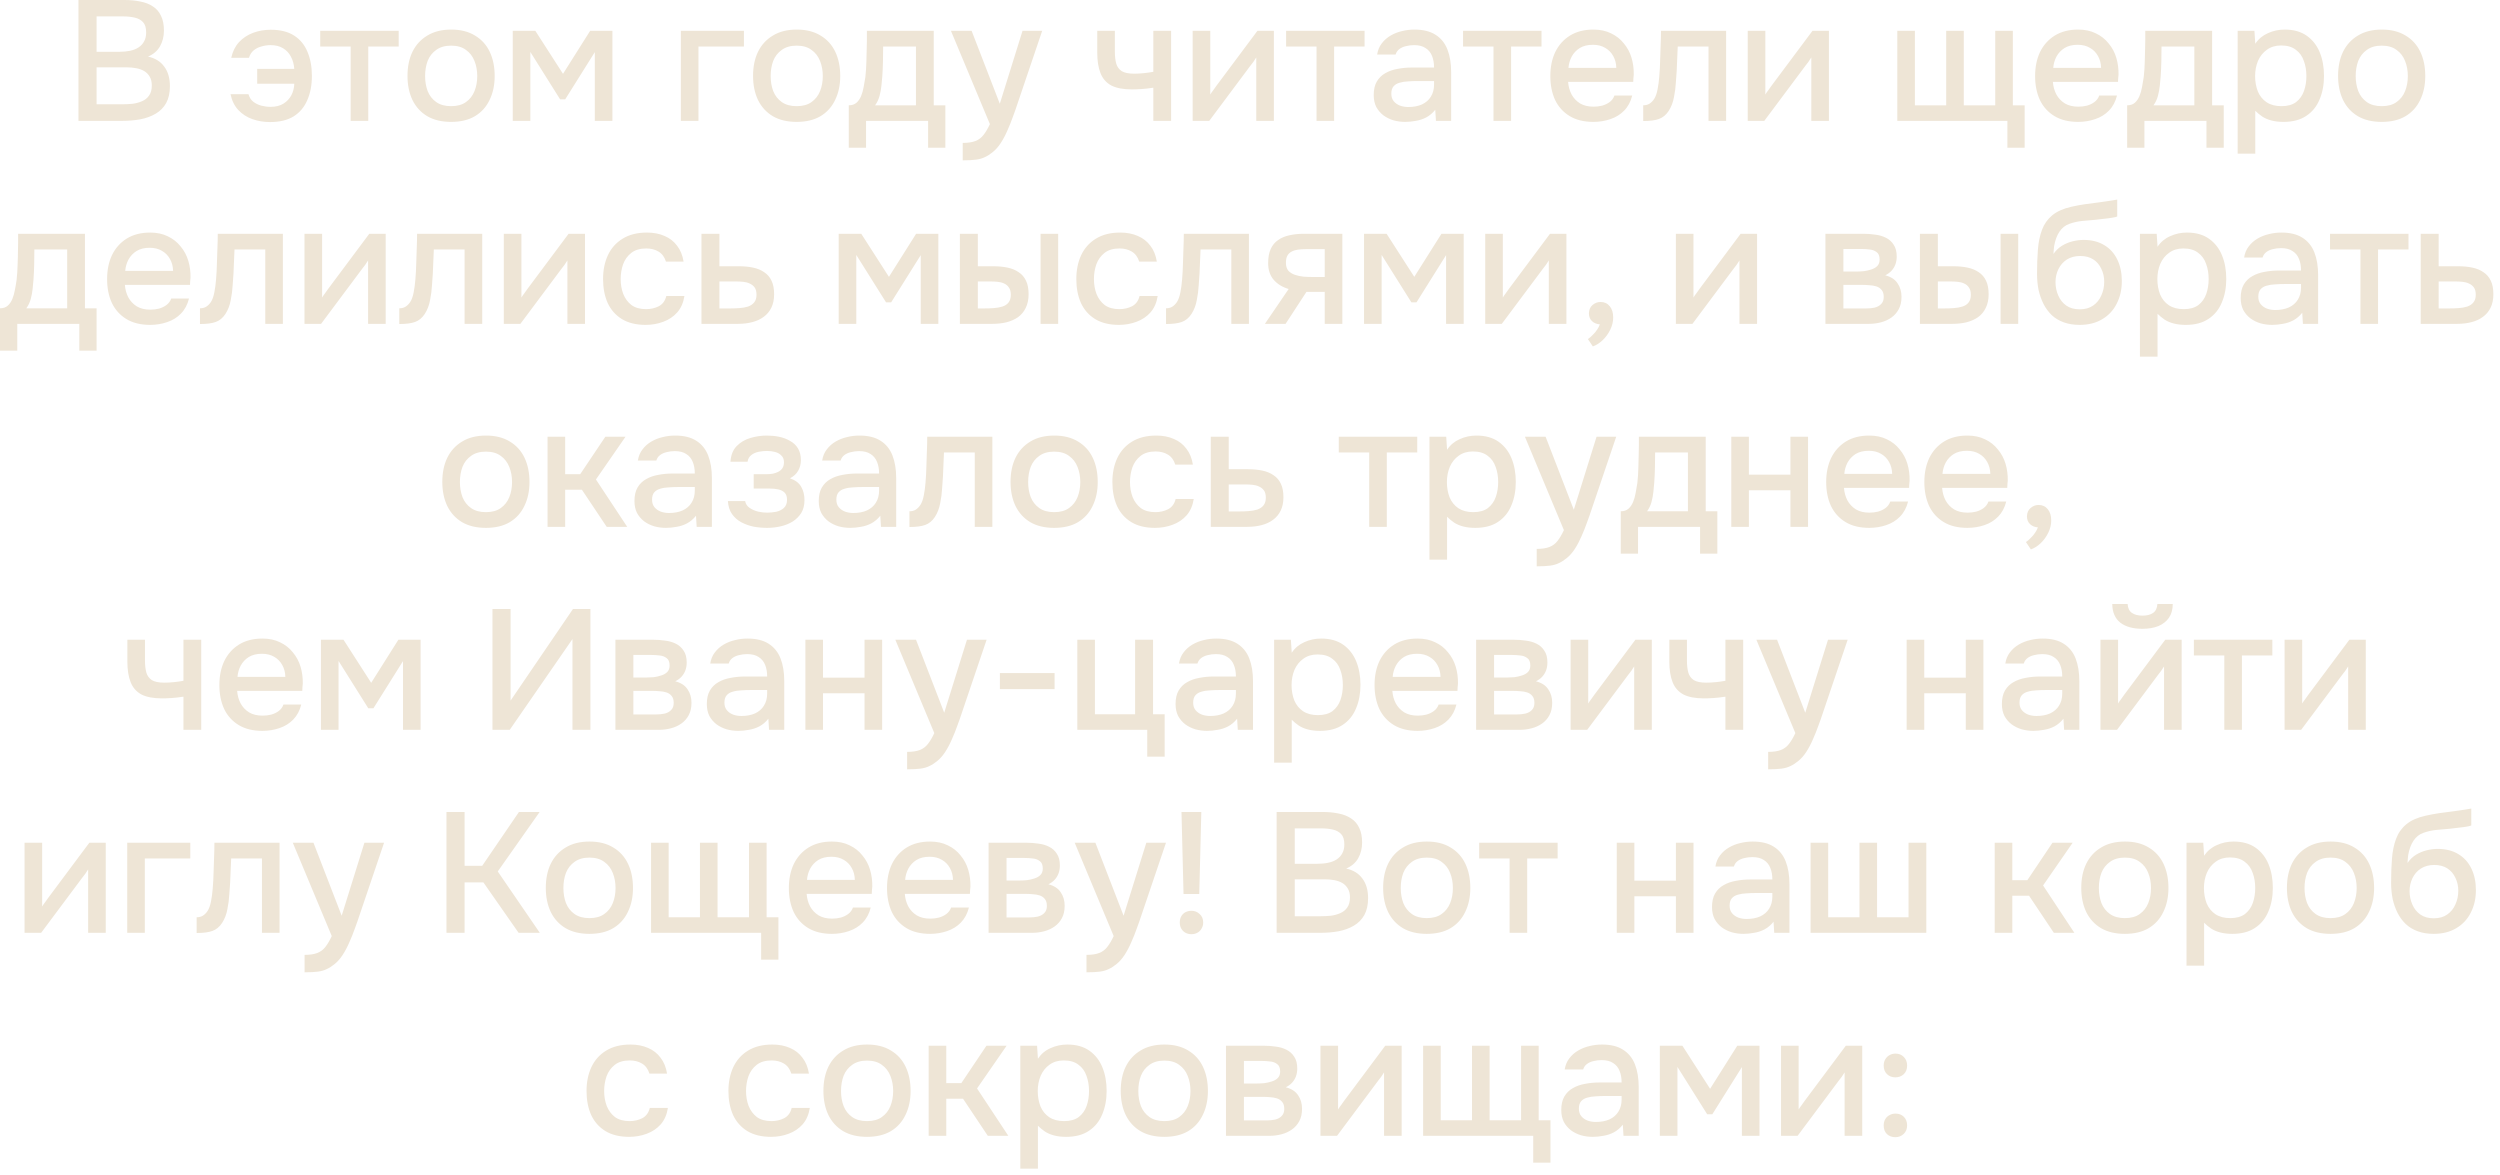 <?xml version="1.0" encoding="UTF-8"?> <svg xmlns="http://www.w3.org/2000/svg" width="234" height="110" viewBox="0 0 234 110" fill="none"><path d="M7.344 11.312V0H11.648C12.192 0 12.688 0.048 13.136 0.144C13.595 0.23 13.99 0.384 14.32 0.609C14.651 0.822 14.902 1.115 15.072 1.488C15.254 1.851 15.344 2.31 15.344 2.865C15.344 3.409 15.222 3.899 14.976 4.337C14.731 4.763 14.358 5.083 13.856 5.296C14.528 5.446 15.035 5.761 15.376 6.24C15.728 6.71 15.904 7.318 15.904 8.065C15.904 8.694 15.787 9.222 15.552 9.649C15.318 10.065 14.992 10.395 14.576 10.64C14.16 10.886 13.68 11.062 13.136 11.168C12.603 11.264 12.032 11.312 11.424 11.312H7.344ZM9.04 9.761H11.456C11.776 9.761 12.096 9.745 12.416 9.713C12.736 9.67 13.03 9.59 13.296 9.473C13.574 9.355 13.792 9.179 13.952 8.944C14.123 8.71 14.208 8.395 14.208 8.001C14.208 7.67 14.144 7.398 14.016 7.184C13.888 6.96 13.718 6.785 13.504 6.657C13.291 6.529 13.04 6.438 12.752 6.385C12.475 6.331 12.187 6.304 11.888 6.304H9.04V9.761ZM9.04 4.848H11.184C11.547 4.848 11.878 4.816 12.176 4.753C12.486 4.689 12.752 4.582 12.976 4.433C13.2 4.283 13.371 4.096 13.488 3.873C13.616 3.648 13.68 3.371 13.68 3.041C13.68 2.603 13.584 2.283 13.392 2.08C13.2 1.867 12.939 1.723 12.608 1.649C12.288 1.574 11.931 1.536 11.536 1.536H9.04V4.848ZM25.273 11.425C24.697 11.425 24.147 11.334 23.625 11.152C23.113 10.971 22.675 10.688 22.313 10.305C21.95 9.921 21.705 9.425 21.577 8.816H23.257C23.342 9.115 23.491 9.35 23.705 9.521C23.929 9.691 24.179 9.814 24.457 9.889C24.745 9.963 25.033 10.001 25.321 10.001C25.811 10.001 26.217 9.899 26.537 9.697C26.857 9.494 27.102 9.232 27.273 8.912C27.443 8.582 27.534 8.225 27.545 7.84H24.073V6.449H27.545C27.513 6.011 27.406 5.627 27.225 5.296C27.054 4.966 26.809 4.705 26.489 4.513C26.179 4.321 25.79 4.224 25.321 4.224C25.033 4.224 24.745 4.267 24.457 4.353C24.179 4.427 23.939 4.55 23.737 4.721C23.534 4.891 23.39 5.12 23.305 5.409H21.641C21.779 4.811 22.025 4.321 22.377 3.937C22.739 3.553 23.177 3.264 23.689 3.072C24.201 2.881 24.75 2.784 25.337 2.784C26.233 2.784 26.963 2.966 27.529 3.329C28.094 3.691 28.51 4.198 28.777 4.848C29.054 5.499 29.193 6.251 29.193 7.104C29.193 7.968 29.049 8.726 28.761 9.377C28.483 10.027 28.057 10.534 27.481 10.896C26.905 11.248 26.169 11.425 25.273 11.425ZM32.821 11.312V4.353H29.973V2.881H37.317V4.353H34.469V11.312H32.821ZM42.222 11.409C41.347 11.409 40.606 11.232 39.998 10.88C39.39 10.518 38.926 10.011 38.606 9.361C38.297 8.71 38.142 7.958 38.142 7.104C38.142 6.24 38.297 5.489 38.606 4.848C38.926 4.198 39.39 3.691 39.998 3.329C40.606 2.955 41.353 2.768 42.238 2.768C43.113 2.768 43.854 2.955 44.462 3.329C45.07 3.691 45.529 4.198 45.838 4.848C46.147 5.499 46.302 6.256 46.302 7.12C46.302 7.963 46.142 8.71 45.822 9.361C45.513 10.011 45.054 10.518 44.446 10.88C43.849 11.232 43.107 11.409 42.222 11.409ZM42.222 9.937C42.798 9.937 43.262 9.809 43.614 9.553C43.977 9.296 44.243 8.955 44.414 8.528C44.585 8.102 44.67 7.633 44.67 7.12C44.67 6.609 44.585 6.139 44.414 5.713C44.243 5.275 43.977 4.928 43.614 4.673C43.262 4.406 42.798 4.272 42.222 4.272C41.657 4.272 41.193 4.406 40.83 4.673C40.467 4.928 40.201 5.27 40.03 5.697C39.87 6.123 39.79 6.598 39.79 7.12C39.79 7.633 39.87 8.102 40.03 8.528C40.201 8.955 40.467 9.296 40.83 9.553C41.193 9.809 41.657 9.937 42.222 9.937ZM47.993 11.312V2.881H50.105L52.697 6.912L55.241 2.881H57.321V11.312H55.673V4.88L52.905 9.296H52.425L49.641 4.864V11.312H47.993ZM63.728 11.312V2.881H69.632V4.353H65.376V11.312H63.728ZM74.566 11.409C73.691 11.409 72.95 11.232 72.342 10.88C71.734 10.518 71.27 10.011 70.95 9.361C70.641 8.71 70.486 7.958 70.486 7.104C70.486 6.24 70.641 5.489 70.95 4.848C71.27 4.198 71.734 3.691 72.342 3.329C72.95 2.955 73.697 2.768 74.582 2.768C75.457 2.768 76.198 2.955 76.806 3.329C77.414 3.691 77.873 4.198 78.182 4.848C78.491 5.499 78.646 6.256 78.646 7.12C78.646 7.963 78.486 8.71 78.166 9.361C77.856 10.011 77.398 10.518 76.79 10.88C76.192 11.232 75.451 11.409 74.566 11.409ZM74.566 9.937C75.142 9.937 75.606 9.809 75.958 9.553C76.32 9.296 76.587 8.955 76.758 8.528C76.928 8.102 77.014 7.633 77.014 7.12C77.014 6.609 76.928 6.139 76.758 5.713C76.587 5.275 76.32 4.928 75.958 4.673C75.606 4.406 75.142 4.272 74.566 4.272C74.001 4.272 73.537 4.406 73.174 4.673C72.811 4.928 72.544 5.27 72.374 5.697C72.214 6.123 72.134 6.598 72.134 7.12C72.134 7.633 72.214 8.102 72.374 8.528C72.544 8.955 72.811 9.296 73.174 9.553C73.537 9.809 74.001 9.937 74.566 9.937ZM79.446 13.825V9.857C79.744 9.857 79.984 9.777 80.166 9.617C80.347 9.457 80.491 9.248 80.598 8.992C80.704 8.736 80.784 8.454 80.838 8.145C80.902 7.824 80.955 7.515 80.998 7.216C81.051 6.737 81.083 6.251 81.094 5.761C81.115 5.259 81.126 4.843 81.126 4.513C81.136 4.246 81.142 3.979 81.142 3.712C81.142 3.435 81.142 3.158 81.142 2.881H87.398V9.857H88.486V13.825H86.87V11.312H81.062V13.825H79.446ZM81.91 9.857H85.734V4.353H82.662C82.662 4.769 82.656 5.227 82.646 5.729C82.635 6.23 82.614 6.705 82.582 7.152C82.56 7.409 82.534 7.697 82.502 8.017C82.47 8.336 82.411 8.656 82.326 8.976C82.24 9.296 82.102 9.59 81.91 9.857ZM90.11 15.008V13.377C90.601 13.377 90.996 13.318 91.294 13.2C91.604 13.083 91.86 12.891 92.062 12.624C92.265 12.368 92.462 12.033 92.654 11.617L89.006 2.881H90.942L93.582 9.713L95.71 2.881H97.55L95.23 9.729C95.113 10.091 94.974 10.486 94.814 10.912C94.665 11.339 94.494 11.766 94.302 12.193C94.121 12.619 93.913 13.014 93.678 13.377C93.444 13.739 93.182 14.033 92.894 14.257C92.66 14.448 92.425 14.598 92.19 14.704C91.956 14.822 91.678 14.902 91.358 14.944C91.038 14.987 90.622 15.008 90.11 15.008ZM107.951 11.312V8.209C107.546 8.273 107.173 8.315 106.831 8.336C106.501 8.358 106.202 8.368 105.935 8.368C105.135 8.368 104.495 8.246 104.015 8.001C103.546 7.745 103.21 7.361 103.007 6.848C102.805 6.337 102.703 5.697 102.703 4.928V2.881H104.351V4.832C104.351 5.27 104.394 5.643 104.479 5.952C104.565 6.251 104.735 6.486 104.991 6.657C105.247 6.816 105.637 6.896 106.159 6.896C106.437 6.896 106.735 6.88 107.055 6.848C107.375 6.816 107.674 6.774 107.951 6.721V2.881H109.615V11.312H107.951ZM111.634 11.312V2.881H113.282V8.848C113.357 8.72 113.453 8.582 113.57 8.432C113.687 8.273 113.778 8.145 113.842 8.049L117.698 2.881H119.234V11.312H117.586V5.377C117.501 5.515 117.41 5.654 117.314 5.793C117.218 5.92 117.127 6.038 117.042 6.144L113.186 11.312H111.634ZM123.227 11.312V4.353H120.379V2.881H127.723V4.353H124.875V11.312H123.227ZM131.524 11.409C131.151 11.409 130.788 11.361 130.436 11.264C130.084 11.158 129.77 11.003 129.492 10.8C129.215 10.587 128.991 10.326 128.82 10.017C128.66 9.697 128.58 9.323 128.58 8.896C128.58 8.384 128.676 7.963 128.868 7.633C129.071 7.291 129.338 7.03 129.668 6.848C129.999 6.657 130.378 6.523 130.804 6.449C131.242 6.363 131.695 6.321 132.164 6.321H134.228C134.228 5.904 134.164 5.542 134.036 5.232C133.908 4.912 133.706 4.667 133.428 4.497C133.162 4.315 132.804 4.224 132.356 4.224C132.09 4.224 131.834 4.256 131.588 4.321C131.354 4.374 131.151 4.465 130.98 4.593C130.81 4.721 130.692 4.891 130.628 5.104H128.9C128.964 4.699 129.108 4.353 129.332 4.064C129.556 3.766 129.834 3.521 130.164 3.329C130.495 3.136 130.847 2.998 131.22 2.913C131.604 2.817 131.994 2.768 132.388 2.768C133.199 2.768 133.855 2.929 134.356 3.248C134.868 3.568 135.242 4.027 135.476 4.625C135.711 5.222 135.828 5.931 135.828 6.753V11.312H134.404L134.34 10.273C134.095 10.582 133.812 10.822 133.492 10.992C133.183 11.152 132.858 11.259 132.516 11.312C132.175 11.377 131.844 11.409 131.524 11.409ZM131.812 10.017C132.303 10.017 132.73 9.937 133.092 9.777C133.455 9.606 133.732 9.366 133.924 9.056C134.127 8.736 134.228 8.358 134.228 7.92V7.585H132.724C132.415 7.585 132.111 7.595 131.812 7.617C131.514 7.627 131.242 7.67 130.996 7.745C130.762 7.809 130.575 7.92 130.436 8.081C130.298 8.241 130.228 8.47 130.228 8.768C130.228 9.056 130.303 9.291 130.452 9.473C130.602 9.654 130.799 9.793 131.044 9.889C131.29 9.974 131.546 10.017 131.812 10.017ZM139.79 11.312V4.353H136.942V2.881H144.286V4.353H141.438V11.312H139.79ZM149.143 11.409C148.258 11.409 147.516 11.227 146.919 10.864C146.322 10.502 145.868 10.001 145.559 9.361C145.26 8.71 145.111 7.963 145.111 7.12C145.111 6.267 145.266 5.515 145.575 4.864C145.895 4.214 146.354 3.702 146.951 3.329C147.559 2.955 148.29 2.768 149.143 2.768C149.772 2.768 150.322 2.886 150.791 3.12C151.271 3.345 151.671 3.659 151.991 4.064C152.322 4.459 152.562 4.907 152.711 5.409C152.86 5.91 152.93 6.438 152.919 6.992C152.908 7.11 152.898 7.222 152.887 7.329C152.887 7.435 152.882 7.547 152.871 7.665H146.775C146.807 8.091 146.914 8.48 147.095 8.832C147.287 9.184 147.554 9.467 147.895 9.681C148.236 9.883 148.658 9.985 149.159 9.985C149.436 9.985 149.703 9.953 149.959 9.889C150.226 9.814 150.46 9.702 150.663 9.553C150.876 9.393 151.026 9.19 151.111 8.944H152.775C152.636 9.51 152.386 9.979 152.023 10.352C151.671 10.715 151.239 10.982 150.727 11.152C150.226 11.323 149.698 11.409 149.143 11.409ZM146.807 6.353H151.287C151.276 5.936 151.18 5.569 150.999 5.248C150.818 4.918 150.567 4.662 150.247 4.481C149.927 4.288 149.543 4.192 149.095 4.192C148.604 4.192 148.194 4.294 147.863 4.497C147.543 4.699 147.292 4.966 147.111 5.296C146.94 5.617 146.839 5.968 146.807 6.353ZM153.804 11.329V9.857C154.028 9.857 154.22 9.809 154.38 9.713C154.551 9.606 154.7 9.457 154.828 9.264C154.967 9.051 155.074 8.752 155.148 8.368C155.223 7.984 155.276 7.585 155.308 7.168C155.351 6.667 155.378 6.171 155.388 5.681C155.41 5.19 155.426 4.71 155.436 4.24C155.458 3.771 155.468 3.318 155.468 2.881H161.564V11.312H159.916V4.353H157.036C157.026 4.705 157.01 5.072 156.988 5.457C156.978 5.84 156.962 6.224 156.94 6.609C156.919 6.982 156.892 7.355 156.86 7.729C156.839 8.155 156.78 8.608 156.684 9.088C156.599 9.569 156.434 10.001 156.188 10.384C155.943 10.758 155.639 11.008 155.276 11.136C154.924 11.264 154.434 11.329 153.804 11.329ZM163.587 11.312V2.881H165.235V8.848C165.31 8.72 165.406 8.582 165.523 8.432C165.64 8.273 165.731 8.145 165.795 8.049L169.651 2.881H171.187V11.312H169.539V5.377C169.454 5.515 169.363 5.654 169.267 5.793C169.171 5.92 169.08 6.038 168.995 6.144L165.139 11.312H163.587ZM187.891 13.825V11.312H177.587V2.881H179.235V9.857H182.163V2.881H183.811V9.857H186.755V2.881H188.403V9.857H189.507V13.825H187.891ZM194.518 11.409C193.633 11.409 192.891 11.227 192.294 10.864C191.697 10.502 191.243 10.001 190.934 9.361C190.635 8.71 190.486 7.963 190.486 7.12C190.486 6.267 190.641 5.515 190.95 4.864C191.27 4.214 191.729 3.702 192.326 3.329C192.934 2.955 193.665 2.768 194.518 2.768C195.147 2.768 195.697 2.886 196.166 3.12C196.646 3.345 197.046 3.659 197.366 4.064C197.697 4.459 197.937 4.907 198.086 5.409C198.235 5.91 198.305 6.438 198.294 6.992C198.283 7.11 198.273 7.222 198.262 7.329C198.262 7.435 198.257 7.547 198.246 7.665H192.15C192.182 8.091 192.289 8.48 192.47 8.832C192.662 9.184 192.929 9.467 193.27 9.681C193.611 9.883 194.033 9.985 194.534 9.985C194.811 9.985 195.078 9.953 195.334 9.889C195.601 9.814 195.835 9.702 196.038 9.553C196.251 9.393 196.401 9.19 196.486 8.944H198.15C198.011 9.51 197.761 9.979 197.398 10.352C197.046 10.715 196.614 10.982 196.102 11.152C195.601 11.323 195.073 11.409 194.518 11.409ZM192.182 6.353H196.662C196.651 5.936 196.555 5.569 196.374 5.248C196.193 4.918 195.942 4.662 195.622 4.481C195.302 4.288 194.918 4.192 194.47 4.192C193.979 4.192 193.569 4.294 193.238 4.497C192.918 4.699 192.667 4.966 192.486 5.296C192.315 5.617 192.214 5.968 192.182 6.353ZM199.102 13.825V9.857C199.401 9.857 199.641 9.777 199.822 9.617C200.003 9.457 200.147 9.248 200.254 8.992C200.361 8.736 200.441 8.454 200.494 8.145C200.558 7.824 200.611 7.515 200.654 7.216C200.707 6.737 200.739 6.251 200.75 5.761C200.771 5.259 200.782 4.843 200.782 4.513C200.793 4.246 200.798 3.979 200.798 3.712C200.798 3.435 200.798 3.158 200.798 2.881H207.054V9.857H208.142V13.825H206.526V11.312H200.718V13.825H199.102ZM201.566 9.857H205.39V4.353H202.318C202.318 4.769 202.313 5.227 202.302 5.729C202.291 6.23 202.27 6.705 202.238 7.152C202.217 7.409 202.19 7.697 202.158 8.017C202.126 8.336 202.067 8.656 201.982 8.976C201.897 9.296 201.758 9.59 201.566 9.857ZM209.446 14.384V2.881H211.014L211.094 4.096C211.393 3.648 211.788 3.318 212.278 3.104C212.769 2.881 213.292 2.768 213.846 2.768C214.678 2.768 215.366 2.961 215.91 3.345C216.454 3.728 216.86 4.246 217.126 4.896C217.393 5.547 217.526 6.283 217.526 7.104C217.526 7.926 217.388 8.662 217.11 9.312C216.844 9.963 216.428 10.475 215.862 10.848C215.308 11.222 214.598 11.409 213.734 11.409C213.318 11.409 212.945 11.366 212.614 11.28C212.284 11.195 211.996 11.072 211.75 10.912C211.505 10.742 211.286 10.56 211.094 10.368V14.384H209.446ZM213.542 9.937C214.118 9.937 214.577 9.809 214.918 9.553C215.26 9.286 215.505 8.939 215.654 8.512C215.804 8.086 215.878 7.622 215.878 7.12C215.878 6.598 215.798 6.123 215.638 5.697C215.489 5.259 215.238 4.912 214.886 4.657C214.545 4.39 214.086 4.256 213.51 4.256C212.988 4.256 212.545 4.39 212.182 4.657C211.82 4.912 211.542 5.259 211.35 5.697C211.169 6.134 211.078 6.609 211.078 7.12C211.078 7.643 211.164 8.123 211.334 8.56C211.516 8.987 211.788 9.323 212.15 9.569C212.524 9.814 212.988 9.937 213.542 9.937ZM222.925 11.409C222.051 11.409 221.309 11.232 220.701 10.88C220.093 10.518 219.629 10.011 219.309 9.361C219 8.71 218.845 7.958 218.845 7.104C218.845 6.24 219 5.489 219.309 4.848C219.629 4.198 220.093 3.691 220.701 3.329C221.309 2.955 222.056 2.768 222.941 2.768C223.816 2.768 224.557 2.955 225.165 3.329C225.773 3.691 226.232 4.198 226.541 4.848C226.851 5.499 227.005 6.256 227.005 7.12C227.005 7.963 226.845 8.71 226.525 9.361C226.216 10.011 225.757 10.518 225.149 10.88C224.552 11.232 223.811 11.409 222.925 11.409ZM222.925 9.937C223.501 9.937 223.965 9.809 224.317 9.553C224.68 9.296 224.947 8.955 225.117 8.528C225.288 8.102 225.373 7.633 225.373 7.12C225.373 6.609 225.288 6.139 225.117 5.713C224.947 5.275 224.68 4.928 224.317 4.673C223.965 4.406 223.501 4.272 222.925 4.272C222.36 4.272 221.896 4.406 221.533 4.673C221.171 4.928 220.904 5.27 220.733 5.697C220.573 6.123 220.493 6.598 220.493 7.12C220.493 7.633 220.573 8.102 220.733 8.528C220.904 8.955 221.171 9.296 221.533 9.553C221.896 9.809 222.36 9.937 222.925 9.937ZM0 32.825V28.857C0.299 28.857 0.539 28.776 0.72 28.616C0.902 28.456 1.046 28.248 1.152 27.992C1.259 27.736 1.339 27.454 1.392 27.145C1.456 26.825 1.51 26.515 1.552 26.216C1.606 25.736 1.638 25.251 1.648 24.761C1.67 24.259 1.68 23.843 1.68 23.512C1.691 23.246 1.696 22.979 1.696 22.712C1.696 22.435 1.696 22.158 1.696 21.881H7.952V28.857H9.04V32.825H7.424V30.312H1.616V32.825H0ZM2.464 28.857H6.288V23.352H3.216C3.216 23.768 3.211 24.227 3.2 24.729C3.19 25.23 3.168 25.704 3.136 26.152C3.115 26.409 3.088 26.697 3.056 27.017C3.024 27.337 2.966 27.657 2.88 27.977C2.795 28.297 2.656 28.59 2.464 28.857ZM14.057 30.409C13.172 30.409 12.43 30.227 11.833 29.864C11.236 29.502 10.782 29 10.473 28.36C10.174 27.71 10.025 26.963 10.025 26.12C10.025 25.267 10.18 24.515 10.489 23.864C10.809 23.214 11.268 22.702 11.865 22.328C12.473 21.955 13.204 21.768 14.057 21.768C14.686 21.768 15.236 21.886 15.705 22.12C16.185 22.345 16.585 22.659 16.905 23.064C17.236 23.459 17.476 23.907 17.625 24.409C17.774 24.91 17.844 25.438 17.833 25.992C17.822 26.11 17.812 26.222 17.801 26.328C17.801 26.435 17.796 26.547 17.785 26.665H11.689C11.721 27.091 11.828 27.48 12.009 27.832C12.201 28.184 12.468 28.467 12.809 28.68C13.15 28.883 13.572 28.985 14.073 28.985C14.35 28.985 14.617 28.953 14.873 28.889C15.14 28.814 15.374 28.702 15.577 28.552C15.79 28.392 15.94 28.19 16.025 27.945H17.689C17.55 28.51 17.3 28.979 16.937 29.352C16.585 29.715 16.153 29.982 15.641 30.152C15.14 30.323 14.612 30.409 14.057 30.409ZM11.721 25.352H16.201C16.19 24.936 16.094 24.569 15.913 24.248C15.732 23.918 15.481 23.662 15.161 23.48C14.841 23.288 14.457 23.192 14.009 23.192C13.518 23.192 13.108 23.294 12.777 23.497C12.457 23.699 12.206 23.966 12.025 24.297C11.854 24.616 11.753 24.968 11.721 25.352ZM18.718 30.328V28.857C18.942 28.857 19.134 28.808 19.294 28.712C19.465 28.606 19.614 28.456 19.742 28.265C19.881 28.051 19.988 27.753 20.062 27.369C20.137 26.985 20.19 26.584 20.222 26.169C20.265 25.667 20.292 25.171 20.302 24.68C20.324 24.19 20.34 23.71 20.35 23.241C20.372 22.771 20.382 22.318 20.382 21.881H26.478V30.312H24.83V23.352H21.95C21.94 23.704 21.924 24.073 21.902 24.456C21.892 24.84 21.876 25.224 21.854 25.608C21.833 25.982 21.806 26.355 21.774 26.729C21.753 27.155 21.694 27.608 21.598 28.088C21.513 28.569 21.348 29 21.102 29.384C20.857 29.758 20.553 30.009 20.19 30.137C19.838 30.265 19.348 30.328 18.718 30.328ZM28.501 30.312V21.881H30.149V27.849C30.224 27.721 30.32 27.582 30.437 27.433C30.555 27.273 30.645 27.145 30.709 27.049L34.565 21.881H36.101V30.312H34.453V24.377C34.368 24.515 34.277 24.654 34.181 24.793C34.085 24.921 33.995 25.038 33.909 25.145L30.053 30.312H28.501ZM37.374 30.328V28.857C37.599 28.857 37.791 28.808 37.95 28.712C38.121 28.606 38.27 28.456 38.398 28.265C38.537 28.051 38.644 27.753 38.718 27.369C38.793 26.985 38.846 26.584 38.879 26.169C38.921 25.667 38.948 25.171 38.959 24.68C38.98 24.19 38.996 23.71 39.007 23.241C39.028 22.771 39.038 22.318 39.038 21.881H45.135V30.312H43.486V23.352H40.606C40.596 23.704 40.58 24.073 40.559 24.456C40.548 24.84 40.532 25.224 40.511 25.608C40.489 25.982 40.462 26.355 40.431 26.729C40.409 27.155 40.35 27.608 40.255 28.088C40.169 28.569 40.004 29 39.758 29.384C39.513 29.758 39.209 30.009 38.846 30.137C38.495 30.265 38.004 30.328 37.374 30.328ZM47.157 30.312V21.881H48.805V27.849C48.88 27.721 48.976 27.582 49.093 27.433C49.211 27.273 49.301 27.145 49.365 27.049L53.221 21.881H54.757V30.312H53.109V24.377C53.024 24.515 52.933 24.654 52.837 24.793C52.741 24.921 52.651 25.038 52.565 25.145L48.709 30.312H47.157ZM60.431 30.409C59.545 30.409 58.804 30.227 58.207 29.864C57.62 29.502 57.178 29 56.879 28.36C56.591 27.71 56.447 26.963 56.447 26.12C56.447 25.288 56.596 24.547 56.895 23.896C57.204 23.235 57.663 22.718 58.271 22.345C58.889 21.96 59.652 21.768 60.559 21.768C61.178 21.768 61.727 21.875 62.207 22.088C62.687 22.291 63.076 22.595 63.375 23C63.684 23.395 63.887 23.891 63.983 24.488H62.335C62.196 24.051 61.962 23.736 61.631 23.544C61.311 23.352 60.932 23.256 60.495 23.256C59.908 23.256 59.439 23.395 59.087 23.672C58.735 23.95 58.479 24.307 58.319 24.744C58.169 25.182 58.095 25.64 58.095 26.12C58.095 26.622 58.175 27.086 58.335 27.512C58.505 27.939 58.761 28.286 59.103 28.552C59.455 28.808 59.913 28.936 60.479 28.936C60.906 28.936 61.3 28.846 61.663 28.665C62.026 28.473 62.26 28.152 62.367 27.704H64.063C63.967 28.323 63.743 28.835 63.391 29.241C63.039 29.635 62.602 29.928 62.079 30.12C61.567 30.312 61.017 30.409 60.431 30.409ZM65.657 30.312V21.881H67.337V24.921H69.145C69.647 24.921 70.095 24.963 70.489 25.049C70.895 25.134 71.241 25.278 71.529 25.48C71.828 25.672 72.057 25.939 72.217 26.28C72.377 26.611 72.457 27.032 72.457 27.544C72.457 28.024 72.372 28.441 72.201 28.793C72.031 29.145 71.791 29.433 71.481 29.657C71.183 29.881 70.825 30.046 70.409 30.152C70.004 30.259 69.561 30.312 69.081 30.312H65.657ZM67.337 28.872H68.249C68.58 28.872 68.895 28.862 69.193 28.84C69.492 28.819 69.764 28.771 70.009 28.697C70.255 28.611 70.447 28.483 70.585 28.312C70.735 28.131 70.809 27.891 70.809 27.593C70.809 27.294 70.751 27.064 70.633 26.904C70.516 26.744 70.361 26.622 70.169 26.537C69.988 26.451 69.785 26.398 69.561 26.377C69.348 26.355 69.124 26.345 68.889 26.345H67.337V28.872ZM78.501 30.312V21.881H80.613L83.205 25.913L85.749 21.881H87.829V30.312H86.181V23.881L83.413 28.297H82.933L80.149 23.864V30.312H78.501ZM89.845 30.312V21.881H91.525V24.921H92.949C93.45 24.921 93.904 24.963 94.309 25.049C94.714 25.134 95.061 25.278 95.349 25.48C95.648 25.672 95.877 25.939 96.037 26.28C96.197 26.611 96.277 27.032 96.277 27.544C96.277 28.035 96.186 28.462 96.005 28.825C95.834 29.177 95.594 29.465 95.285 29.689C94.976 29.902 94.613 30.062 94.197 30.169C93.792 30.265 93.354 30.312 92.885 30.312H89.845ZM91.525 28.872H92.037C92.378 28.872 92.698 28.862 92.997 28.84C93.306 28.819 93.578 28.771 93.813 28.697C94.058 28.622 94.25 28.499 94.389 28.328C94.538 28.147 94.613 27.902 94.613 27.593C94.613 27.305 94.554 27.081 94.437 26.921C94.33 26.75 94.181 26.622 93.989 26.537C93.808 26.451 93.605 26.398 93.381 26.377C93.157 26.355 92.933 26.345 92.709 26.345H91.525V28.872ZM97.397 30.312V21.881H99.045V30.312H97.397ZM104.728 30.409C103.842 30.409 103.101 30.227 102.504 29.864C101.917 29.502 101.474 29 101.176 28.36C100.888 27.71 100.744 26.963 100.744 26.12C100.744 25.288 100.893 24.547 101.192 23.896C101.501 23.235 101.96 22.718 102.568 22.345C103.186 21.96 103.949 21.768 104.856 21.768C105.474 21.768 106.024 21.875 106.504 22.088C106.984 22.291 107.373 22.595 107.672 23C107.981 23.395 108.184 23.891 108.28 24.488H106.632C106.493 24.051 106.258 23.736 105.928 23.544C105.608 23.352 105.229 23.256 104.792 23.256C104.205 23.256 103.736 23.395 103.384 23.672C103.032 23.95 102.776 24.307 102.616 24.744C102.466 25.182 102.392 25.64 102.392 26.12C102.392 26.622 102.472 27.086 102.632 27.512C102.802 27.939 103.058 28.286 103.4 28.552C103.752 28.808 104.21 28.936 104.776 28.936C105.202 28.936 105.597 28.846 105.96 28.665C106.322 28.473 106.557 28.152 106.664 27.704H108.36C108.264 28.323 108.04 28.835 107.688 29.241C107.336 29.635 106.898 29.928 106.376 30.12C105.864 30.312 105.314 30.409 104.728 30.409ZM109.14 30.328V28.857C109.364 28.857 109.556 28.808 109.716 28.712C109.887 28.606 110.036 28.456 110.164 28.265C110.303 28.051 110.409 27.753 110.484 27.369C110.559 26.985 110.612 26.584 110.644 26.169C110.687 25.667 110.713 25.171 110.724 24.68C110.745 24.19 110.761 23.71 110.772 23.241C110.793 22.771 110.804 22.318 110.804 21.881H116.9V30.312H115.252V23.352H112.372C112.361 23.704 112.345 24.073 112.324 24.456C112.313 24.84 112.297 25.224 112.276 25.608C112.255 25.982 112.228 26.355 112.196 26.729C112.175 27.155 112.116 27.608 112.02 28.088C111.935 28.569 111.769 29 111.524 29.384C111.279 29.758 110.975 30.009 110.612 30.137C110.26 30.265 109.769 30.328 109.14 30.328ZM118.395 30.312L120.619 27.049C120.032 26.878 119.563 26.59 119.211 26.184C118.87 25.779 118.699 25.262 118.699 24.633C118.699 24.099 118.779 23.657 118.939 23.305C119.099 22.953 119.328 22.675 119.627 22.473C119.926 22.259 120.278 22.11 120.683 22.024C121.099 21.928 121.558 21.881 122.059 21.881H125.643V30.312H123.995V27.32H122.283L120.331 30.312H118.395ZM122.923 25.928H123.995V23.32H122.251C121.963 23.32 121.702 23.337 121.467 23.369C121.243 23.401 121.046 23.465 120.875 23.561C120.715 23.646 120.587 23.774 120.491 23.945C120.406 24.105 120.363 24.323 120.363 24.601C120.363 24.91 120.438 25.155 120.587 25.337C120.747 25.507 120.95 25.635 121.195 25.721C121.44 25.806 121.712 25.864 122.011 25.896C122.32 25.918 122.624 25.928 122.923 25.928ZM127.673 30.312V21.881H129.785L132.377 25.913L134.921 21.881H137.001V30.312H135.353V23.881L132.585 28.297H132.105L129.321 23.864V30.312H127.673ZM139.017 30.312V21.881H140.665V27.849C140.739 27.721 140.835 27.582 140.953 27.433C141.07 27.273 141.161 27.145 141.225 27.049L145.081 21.881H146.617V30.312H144.969V24.377C144.883 24.515 144.793 24.654 144.697 24.793C144.601 24.921 144.51 25.038 144.425 25.145L140.569 30.312H139.017ZM149.09 32.425L148.626 31.736C148.775 31.64 148.925 31.512 149.074 31.352C149.234 31.203 149.373 31.038 149.49 30.857C149.607 30.686 149.693 30.52 149.746 30.36C149.447 30.339 149.202 30.238 149.01 30.056C148.818 29.875 148.722 29.63 148.722 29.32C148.733 28.99 148.845 28.734 149.058 28.552C149.282 28.36 149.533 28.265 149.81 28.265C150.173 28.265 150.461 28.398 150.674 28.665C150.887 28.921 150.994 29.273 150.994 29.721C150.994 30.105 150.903 30.483 150.722 30.857C150.541 31.23 150.306 31.555 150.018 31.832C149.73 32.11 149.421 32.307 149.09 32.425ZM156.861 30.312V21.881H158.509V27.849C158.583 27.721 158.679 27.582 158.797 27.433C158.914 27.273 159.005 27.145 159.069 27.049L162.925 21.881H164.461V30.312H162.813V24.377C162.727 24.515 162.637 24.654 162.541 24.793C162.445 24.921 162.354 25.038 162.269 25.145L158.413 30.312H156.861ZM170.861 30.312V21.881H174.413C174.775 21.881 175.138 21.907 175.501 21.96C175.874 22.003 176.21 22.099 176.509 22.248C176.818 22.398 177.063 22.616 177.245 22.904C177.437 23.182 177.533 23.55 177.533 24.009C177.533 24.286 177.49 24.537 177.405 24.761C177.319 24.985 177.197 25.182 177.037 25.352C176.887 25.512 176.695 25.651 176.461 25.768C176.994 25.907 177.378 26.158 177.613 26.52C177.858 26.872 177.981 27.294 177.981 27.785C177.981 28.233 177.895 28.616 177.725 28.936C177.554 29.256 177.325 29.518 177.037 29.721C176.749 29.923 176.423 30.073 176.061 30.169C175.698 30.265 175.325 30.312 174.941 30.312H170.861ZM172.541 28.872H174.653C174.951 28.872 175.223 28.846 175.469 28.793C175.725 28.729 175.927 28.616 176.077 28.456C176.237 28.297 176.317 28.078 176.317 27.8C176.317 27.512 176.253 27.294 176.125 27.145C175.997 26.985 175.831 26.872 175.629 26.808C175.426 26.744 175.207 26.707 174.973 26.697C174.738 26.675 174.509 26.665 174.285 26.665H172.541V28.872ZM172.541 25.416H173.789C173.981 25.416 174.199 25.406 174.445 25.384C174.69 25.352 174.925 25.299 175.149 25.224C175.383 25.15 175.57 25.043 175.709 24.904C175.858 24.755 175.933 24.552 175.933 24.297C175.933 23.955 175.837 23.721 175.645 23.593C175.463 23.454 175.245 23.374 174.989 23.352C174.733 23.32 174.482 23.305 174.237 23.305H172.541V25.416ZM179.704 30.312V21.881H181.384V24.921H182.808C183.31 24.921 183.763 24.963 184.168 25.049C184.574 25.134 184.92 25.278 185.208 25.48C185.507 25.672 185.736 25.939 185.896 26.28C186.056 26.611 186.136 27.032 186.136 27.544C186.136 28.035 186.046 28.462 185.864 28.825C185.694 29.177 185.454 29.465 185.144 29.689C184.835 29.902 184.472 30.062 184.056 30.169C183.651 30.265 183.214 30.312 182.744 30.312H179.704ZM181.384 28.872H181.896C182.238 28.872 182.558 28.862 182.856 28.84C183.166 28.819 183.438 28.771 183.672 28.697C183.918 28.622 184.11 28.499 184.248 28.328C184.398 28.147 184.472 27.902 184.472 27.593C184.472 27.305 184.414 27.081 184.296 26.921C184.19 26.75 184.04 26.622 183.848 26.537C183.667 26.451 183.464 26.398 183.24 26.377C183.016 26.355 182.792 26.345 182.568 26.345H181.384V28.872ZM187.256 30.312V21.881H188.904V30.312H187.256ZM194.651 30.409C194.096 30.409 193.6 30.328 193.163 30.169C192.726 30.009 192.352 29.785 192.043 29.497C191.734 29.198 191.478 28.851 191.275 28.456C191.072 28.051 190.918 27.614 190.811 27.145C190.715 26.665 190.667 26.158 190.667 25.625C190.667 24.814 190.694 24.062 190.747 23.369C190.8 22.675 190.928 22.056 191.131 21.512C191.334 20.968 191.654 20.515 192.091 20.152C192.528 19.79 193.126 19.523 193.883 19.352C194.31 19.256 194.736 19.177 195.163 19.113C195.6 19.049 196.048 18.99 196.507 18.936C196.763 18.894 196.987 18.862 197.179 18.84C197.371 18.808 197.547 18.782 197.707 18.761C197.878 18.729 198.032 18.702 198.171 18.68V20.265C198.064 20.307 197.942 20.339 197.803 20.36C197.675 20.382 197.542 20.403 197.403 20.424C197.264 20.446 197.126 20.462 196.987 20.473C196.848 20.483 196.71 20.499 196.571 20.52C196.432 20.531 196.299 20.547 196.171 20.569C195.766 20.601 195.344 20.638 194.907 20.68C194.48 20.723 194.075 20.814 193.691 20.953C193.318 21.081 193.008 21.326 192.763 21.689C192.646 21.859 192.544 22.062 192.459 22.297C192.374 22.531 192.31 22.776 192.267 23.032C192.235 23.288 192.214 23.534 192.203 23.768C192.427 23.448 192.694 23.192 193.003 23C193.323 22.808 193.659 22.67 194.011 22.584C194.363 22.499 194.699 22.456 195.019 22.456C195.787 22.456 196.438 22.622 196.971 22.953C197.504 23.273 197.91 23.726 198.187 24.312C198.464 24.889 198.603 25.555 198.603 26.312C198.603 27.102 198.443 27.806 198.123 28.424C197.814 29.043 197.36 29.529 196.763 29.881C196.176 30.233 195.472 30.409 194.651 30.409ZM194.667 28.953C195.168 28.953 195.584 28.835 195.915 28.601C196.256 28.366 196.512 28.051 196.683 27.657C196.864 27.262 196.955 26.835 196.955 26.377C196.955 25.928 196.864 25.523 196.683 25.16C196.512 24.787 196.262 24.494 195.931 24.28C195.6 24.067 195.19 23.96 194.699 23.96C194.219 23.96 193.803 24.073 193.451 24.297C193.11 24.52 192.848 24.819 192.667 25.192C192.486 25.566 192.395 25.971 192.395 26.409C192.395 26.846 192.48 27.262 192.651 27.657C192.822 28.051 193.072 28.366 193.403 28.601C193.734 28.835 194.155 28.953 194.667 28.953ZM200.298 33.385V21.881H201.866L201.946 23.096C202.245 22.648 202.639 22.318 203.13 22.105C203.621 21.881 204.143 21.768 204.698 21.768C205.53 21.768 206.218 21.96 206.762 22.345C207.306 22.729 207.711 23.246 207.978 23.896C208.245 24.547 208.378 25.283 208.378 26.105C208.378 26.926 208.239 27.662 207.962 28.312C207.695 28.963 207.279 29.475 206.714 29.849C206.159 30.222 205.45 30.409 204.586 30.409C204.17 30.409 203.797 30.366 203.466 30.28C203.135 30.195 202.847 30.073 202.602 29.913C202.357 29.742 202.138 29.561 201.946 29.369V33.385H200.298ZM204.394 28.936C204.97 28.936 205.429 28.808 205.77 28.552C206.111 28.286 206.357 27.939 206.506 27.512C206.655 27.086 206.73 26.622 206.73 26.12C206.73 25.598 206.65 25.123 206.49 24.697C206.341 24.259 206.09 23.913 205.738 23.657C205.397 23.39 204.938 23.256 204.362 23.256C203.839 23.256 203.397 23.39 203.034 23.657C202.671 23.913 202.394 24.259 202.202 24.697C202.021 25.134 201.93 25.608 201.93 26.12C201.93 26.643 202.015 27.123 202.186 27.561C202.367 27.987 202.639 28.323 203.002 28.569C203.375 28.814 203.839 28.936 204.394 28.936ZM212.673 30.409C212.299 30.409 211.937 30.36 211.585 30.265C211.233 30.158 210.918 30.003 210.641 29.8C210.363 29.587 210.139 29.326 209.969 29.017C209.809 28.697 209.729 28.323 209.729 27.896C209.729 27.384 209.825 26.963 210.017 26.633C210.219 26.291 210.486 26.03 210.817 25.849C211.147 25.657 211.526 25.523 211.953 25.448C212.39 25.363 212.843 25.32 213.313 25.32H215.377C215.377 24.904 215.313 24.542 215.185 24.233C215.057 23.913 214.854 23.667 214.577 23.497C214.31 23.315 213.953 23.224 213.505 23.224C213.238 23.224 212.982 23.256 212.737 23.32C212.502 23.374 212.299 23.465 212.129 23.593C211.958 23.721 211.841 23.891 211.777 24.105H210.049C210.113 23.699 210.257 23.352 210.481 23.064C210.705 22.766 210.982 22.52 211.313 22.328C211.643 22.137 211.995 21.998 212.369 21.913C212.753 21.817 213.142 21.768 213.537 21.768C214.347 21.768 215.003 21.928 215.505 22.248C216.017 22.569 216.39 23.027 216.625 23.625C216.859 24.222 216.977 24.931 216.977 25.753V30.312H215.553L215.489 29.273C215.243 29.582 214.961 29.822 214.641 29.992C214.331 30.152 214.006 30.259 213.665 30.312C213.323 30.377 212.993 30.409 212.673 30.409ZM212.961 29.017C213.451 29.017 213.878 28.936 214.241 28.776C214.603 28.606 214.881 28.366 215.073 28.056C215.275 27.736 215.377 27.358 215.377 26.921V26.584H213.873C213.563 26.584 213.259 26.595 212.961 26.616C212.662 26.627 212.39 26.67 212.145 26.744C211.91 26.808 211.723 26.921 211.585 27.081C211.446 27.241 211.377 27.47 211.377 27.768C211.377 28.056 211.451 28.291 211.601 28.473C211.75 28.654 211.947 28.793 212.193 28.889C212.438 28.974 212.694 29.017 212.961 29.017ZM220.938 30.312V23.352H218.09V21.881H225.434V23.352H222.586V30.312H220.938ZM226.579 30.312V21.881H228.259V24.921H230.067C230.569 24.921 231.017 24.963 231.411 25.049C231.817 25.134 232.163 25.278 232.451 25.48C232.75 25.672 232.979 25.939 233.139 26.28C233.299 26.611 233.379 27.032 233.379 27.544C233.379 28.024 233.294 28.441 233.123 28.793C232.953 29.145 232.713 29.433 232.403 29.657C232.105 29.881 231.747 30.046 231.331 30.152C230.926 30.259 230.483 30.312 230.003 30.312H226.579ZM228.259 28.872H229.171C229.502 28.872 229.817 28.862 230.115 28.84C230.414 28.819 230.686 28.771 230.931 28.697C231.177 28.611 231.369 28.483 231.507 28.312C231.657 28.131 231.731 27.891 231.731 27.593C231.731 27.294 231.673 27.064 231.555 26.904C231.438 26.744 231.283 26.622 231.091 26.537C230.91 26.451 230.707 26.398 230.483 26.377C230.27 26.355 230.046 26.345 229.811 26.345H228.259V28.872ZM45.48 49.408C44.605 49.408 43.864 49.233 43.256 48.88C42.648 48.518 42.184 48.011 41.864 47.361C41.555 46.71 41.4 45.958 41.4 45.105C41.4 44.24 41.555 43.489 41.864 42.849C42.184 42.198 42.648 41.691 43.256 41.328C43.864 40.955 44.611 40.769 45.496 40.769C46.371 40.769 47.112 40.955 47.72 41.328C48.328 41.691 48.787 42.198 49.096 42.849C49.405 43.499 49.56 44.257 49.56 45.12C49.56 45.963 49.4 46.71 49.08 47.361C48.771 48.011 48.312 48.518 47.704 48.88C47.107 49.233 46.365 49.408 45.48 49.408ZM45.48 47.937C46.056 47.937 46.52 47.809 46.872 47.553C47.235 47.297 47.501 46.955 47.672 46.529C47.843 46.102 47.928 45.633 47.928 45.12C47.928 44.608 47.843 44.139 47.672 43.712C47.501 43.275 47.235 42.928 46.872 42.672C46.52 42.406 46.056 42.273 45.48 42.273C44.915 42.273 44.451 42.406 44.088 42.672C43.725 42.928 43.459 43.27 43.288 43.697C43.128 44.123 43.048 44.598 43.048 45.12C43.048 45.633 43.128 46.102 43.288 46.529C43.459 46.955 43.725 47.297 44.088 47.553C44.451 47.809 44.915 47.937 45.48 47.937ZM51.251 49.312V40.88H52.899V44.385H54.307L56.659 40.88H58.547L55.779 44.88L58.707 49.312H56.787L54.467 45.84H52.899V49.312H51.251ZM62.329 49.408C61.956 49.408 61.593 49.361 61.241 49.264C60.889 49.158 60.574 49.003 60.297 48.8C60.02 48.587 59.796 48.326 59.625 48.017C59.465 47.697 59.385 47.323 59.385 46.897C59.385 46.385 59.481 45.963 59.673 45.633C59.876 45.291 60.142 45.03 60.473 44.849C60.804 44.657 61.182 44.523 61.609 44.449C62.046 44.363 62.5 44.321 62.969 44.321H65.033C65.033 43.904 64.969 43.542 64.841 43.233C64.713 42.913 64.51 42.667 64.233 42.496C63.966 42.315 63.609 42.224 63.161 42.224C62.894 42.224 62.638 42.257 62.393 42.321C62.158 42.374 61.956 42.465 61.785 42.593C61.614 42.721 61.497 42.891 61.433 43.105H59.705C59.769 42.699 59.913 42.352 60.137 42.065C60.361 41.766 60.638 41.52 60.969 41.328C61.3 41.136 61.652 40.998 62.025 40.913C62.409 40.816 62.798 40.769 63.193 40.769C64.004 40.769 64.66 40.928 65.161 41.248C65.673 41.569 66.046 42.027 66.281 42.624C66.516 43.222 66.633 43.931 66.633 44.752V49.312H65.209L65.145 48.273C64.9 48.582 64.617 48.822 64.297 48.992C63.988 49.153 63.662 49.259 63.321 49.312C62.98 49.377 62.649 49.408 62.329 49.408ZM62.617 48.017C63.108 48.017 63.534 47.937 63.897 47.776C64.26 47.606 64.537 47.366 64.729 47.056C64.932 46.736 65.033 46.358 65.033 45.92V45.584H63.529C63.22 45.584 62.916 45.595 62.617 45.617C62.318 45.627 62.046 45.67 61.801 45.745C61.566 45.809 61.38 45.92 61.241 46.081C61.102 46.24 61.033 46.47 61.033 46.769C61.033 47.056 61.108 47.291 61.257 47.472C61.406 47.654 61.604 47.792 61.849 47.889C62.094 47.974 62.35 48.017 62.617 48.017ZM71.811 49.408C71.384 49.408 70.963 49.371 70.546 49.297C70.13 49.211 69.741 49.072 69.379 48.88C69.026 48.688 68.739 48.432 68.514 48.112C68.29 47.792 68.162 47.387 68.13 46.897H69.746C69.789 47.163 69.928 47.377 70.162 47.536C70.397 47.697 70.664 47.814 70.963 47.889C71.261 47.953 71.538 47.984 71.794 47.984C72.072 47.984 72.355 47.958 72.642 47.904C72.93 47.84 73.171 47.723 73.362 47.553C73.565 47.371 73.666 47.115 73.666 46.785C73.666 46.486 73.592 46.262 73.442 46.112C73.293 45.963 73.096 45.862 72.85 45.809C72.605 45.755 72.333 45.728 72.034 45.728H70.546V44.385H71.746C71.949 44.385 72.147 44.368 72.338 44.337C72.531 44.294 72.701 44.235 72.85 44.16C73.01 44.075 73.138 43.963 73.234 43.825C73.331 43.675 73.379 43.489 73.379 43.264C73.379 42.998 73.299 42.79 73.138 42.641C72.989 42.48 72.792 42.368 72.546 42.304C72.301 42.24 72.05 42.209 71.794 42.209C71.538 42.209 71.277 42.235 71.01 42.288C70.744 42.342 70.514 42.443 70.323 42.593C70.13 42.742 70.013 42.95 69.971 43.217H68.371C68.413 42.598 68.605 42.112 68.947 41.761C69.299 41.398 69.731 41.142 70.243 40.992C70.754 40.843 71.266 40.769 71.778 40.769C72.162 40.769 72.541 40.806 72.915 40.88C73.288 40.955 73.629 41.083 73.939 41.264C74.258 41.435 74.509 41.67 74.691 41.968C74.872 42.267 74.963 42.635 74.963 43.072C74.963 43.435 74.877 43.766 74.707 44.065C74.546 44.352 74.29 44.587 73.939 44.769C74.44 44.939 74.792 45.206 74.995 45.569C75.197 45.92 75.299 46.337 75.299 46.816C75.299 47.286 75.197 47.686 74.995 48.017C74.792 48.337 74.525 48.603 74.195 48.816C73.864 49.019 73.49 49.169 73.075 49.264C72.659 49.361 72.237 49.408 71.811 49.408ZM79.579 49.408C79.206 49.408 78.843 49.361 78.491 49.264C78.139 49.158 77.824 49.003 77.547 48.8C77.27 48.587 77.046 48.326 76.875 48.017C76.715 47.697 76.635 47.323 76.635 46.897C76.635 46.385 76.731 45.963 76.923 45.633C77.126 45.291 77.392 45.03 77.723 44.849C78.054 44.657 78.432 44.523 78.859 44.449C79.296 44.363 79.75 44.321 80.219 44.321H82.283C82.283 43.904 82.219 43.542 82.091 43.233C81.963 42.913 81.76 42.667 81.483 42.496C81.216 42.315 80.859 42.224 80.411 42.224C80.144 42.224 79.888 42.257 79.643 42.321C79.408 42.374 79.206 42.465 79.035 42.593C78.864 42.721 78.747 42.891 78.683 43.105H76.955C77.019 42.699 77.163 42.352 77.387 42.065C77.611 41.766 77.888 41.52 78.219 41.328C78.55 41.136 78.902 40.998 79.275 40.913C79.659 40.816 80.048 40.769 80.443 40.769C81.254 40.769 81.91 40.928 82.411 41.248C82.923 41.569 83.296 42.027 83.531 42.624C83.766 43.222 83.883 43.931 83.883 44.752V49.312H82.459L82.395 48.273C82.15 48.582 81.867 48.822 81.547 48.992C81.238 49.153 80.912 49.259 80.571 49.312C80.23 49.377 79.899 49.408 79.579 49.408ZM79.867 48.017C80.358 48.017 80.784 47.937 81.147 47.776C81.51 47.606 81.787 47.366 81.979 47.056C82.182 46.736 82.283 46.358 82.283 45.92V45.584H80.779C80.47 45.584 80.166 45.595 79.867 45.617C79.568 45.627 79.296 45.67 79.051 45.745C78.816 45.809 78.63 45.92 78.491 46.081C78.352 46.24 78.283 46.47 78.283 46.769C78.283 47.056 78.358 47.291 78.507 47.472C78.656 47.654 78.854 47.792 79.099 47.889C79.344 47.974 79.6 48.017 79.867 48.017ZM85.124 49.328V47.856C85.349 47.856 85.54 47.809 85.701 47.712C85.871 47.606 86.02 47.456 86.148 47.264C86.287 47.051 86.394 46.752 86.469 46.368C86.543 45.984 86.597 45.584 86.629 45.169C86.671 44.667 86.698 44.171 86.709 43.681C86.73 43.19 86.746 42.71 86.757 42.24C86.778 41.771 86.788 41.318 86.788 40.88H92.885V49.312H91.237V42.352H88.356C88.346 42.705 88.33 43.072 88.308 43.456C88.298 43.84 88.282 44.224 88.26 44.608C88.239 44.982 88.213 45.355 88.18 45.728C88.159 46.155 88.1 46.608 88.004 47.089C87.919 47.569 87.754 48.001 87.508 48.385C87.263 48.758 86.959 49.008 86.597 49.136C86.245 49.264 85.754 49.328 85.124 49.328ZM98.667 49.408C97.793 49.408 97.051 49.233 96.443 48.88C95.835 48.518 95.371 48.011 95.051 47.361C94.742 46.71 94.587 45.958 94.587 45.105C94.587 44.24 94.742 43.489 95.051 42.849C95.371 42.198 95.835 41.691 96.443 41.328C97.051 40.955 97.798 40.769 98.683 40.769C99.558 40.769 100.299 40.955 100.907 41.328C101.515 41.691 101.974 42.198 102.283 42.849C102.593 43.499 102.747 44.257 102.747 45.12C102.747 45.963 102.587 46.71 102.267 47.361C101.958 48.011 101.499 48.518 100.891 48.88C100.294 49.233 99.553 49.408 98.667 49.408ZM98.667 47.937C99.243 47.937 99.707 47.809 100.059 47.553C100.422 47.297 100.689 46.955 100.859 46.529C101.03 46.102 101.115 45.633 101.115 45.12C101.115 44.608 101.03 44.139 100.859 43.712C100.689 43.275 100.422 42.928 100.059 42.672C99.707 42.406 99.243 42.273 98.667 42.273C98.102 42.273 97.638 42.406 97.275 42.672C96.913 42.928 96.646 43.27 96.475 43.697C96.315 44.123 96.235 44.598 96.235 45.12C96.235 45.633 96.315 46.102 96.475 46.529C96.646 46.955 96.913 47.297 97.275 47.553C97.638 47.809 98.102 47.937 98.667 47.937ZM108.103 49.408C107.217 49.408 106.476 49.227 105.879 48.864C105.292 48.502 104.849 48.001 104.551 47.361C104.263 46.71 104.119 45.963 104.119 45.12C104.119 44.288 104.268 43.547 104.567 42.897C104.876 42.235 105.335 41.718 105.943 41.344C106.561 40.961 107.324 40.769 108.231 40.769C108.849 40.769 109.399 40.875 109.879 41.089C110.359 41.291 110.748 41.595 111.047 42.001C111.356 42.395 111.559 42.891 111.655 43.489H110.007C109.868 43.051 109.633 42.736 109.303 42.544C108.983 42.352 108.604 42.257 108.167 42.257C107.58 42.257 107.111 42.395 106.759 42.672C106.407 42.95 106.151 43.307 105.991 43.745C105.841 44.182 105.767 44.641 105.767 45.12C105.767 45.622 105.847 46.086 106.007 46.513C106.177 46.939 106.433 47.286 106.775 47.553C107.127 47.809 107.585 47.937 108.151 47.937C108.577 47.937 108.972 47.846 109.335 47.664C109.697 47.472 109.932 47.153 110.039 46.705H111.735C111.639 47.323 111.415 47.835 111.063 48.24C110.711 48.635 110.273 48.928 109.751 49.12C109.239 49.312 108.689 49.408 108.103 49.408ZM113.329 49.312V40.88H115.009V43.92H116.817C117.319 43.92 117.767 43.963 118.161 44.048C118.567 44.134 118.913 44.278 119.201 44.48C119.5 44.672 119.729 44.939 119.889 45.281C120.049 45.611 120.129 46.032 120.129 46.544C120.129 47.025 120.044 47.441 119.873 47.792C119.703 48.145 119.463 48.432 119.153 48.657C118.855 48.88 118.497 49.046 118.081 49.153C117.676 49.259 117.233 49.312 116.753 49.312H113.329ZM115.009 47.873H115.921C116.252 47.873 116.567 47.862 116.865 47.84C117.164 47.819 117.436 47.771 117.681 47.697C117.927 47.611 118.119 47.483 118.257 47.312C118.407 47.131 118.481 46.891 118.481 46.593C118.481 46.294 118.423 46.065 118.305 45.904C118.188 45.745 118.033 45.622 117.841 45.536C117.66 45.451 117.457 45.398 117.233 45.377C117.02 45.355 116.796 45.344 116.561 45.344H115.009V47.873ZM128.157 49.312V42.352H125.309V40.88H132.653V42.352H129.805V49.312H128.157ZM133.798 52.385V40.88H135.366L135.446 42.096C135.745 41.648 136.139 41.318 136.63 41.105C137.121 40.88 137.643 40.769 138.198 40.769C139.03 40.769 139.718 40.961 140.262 41.344C140.806 41.728 141.211 42.246 141.478 42.897C141.745 43.547 141.878 44.283 141.878 45.105C141.878 45.926 141.739 46.662 141.462 47.312C141.195 47.963 140.779 48.475 140.214 48.849C139.659 49.222 138.95 49.408 138.086 49.408C137.67 49.408 137.297 49.366 136.966 49.281C136.635 49.195 136.347 49.072 136.102 48.913C135.857 48.742 135.638 48.56 135.446 48.368V52.385H133.798ZM137.894 47.937C138.47 47.937 138.929 47.809 139.27 47.553C139.611 47.286 139.857 46.939 140.006 46.513C140.155 46.086 140.23 45.622 140.23 45.12C140.23 44.598 140.15 44.123 139.99 43.697C139.841 43.259 139.59 42.913 139.238 42.657C138.897 42.39 138.438 42.257 137.862 42.257C137.339 42.257 136.897 42.39 136.534 42.657C136.171 42.913 135.894 43.259 135.702 43.697C135.521 44.134 135.43 44.608 135.43 45.12C135.43 45.643 135.515 46.123 135.686 46.56C135.867 46.987 136.139 47.323 136.502 47.569C136.875 47.814 137.339 47.937 137.894 47.937ZM143.837 53.008V51.377C144.327 51.377 144.722 51.318 145.021 51.2C145.33 51.083 145.586 50.891 145.789 50.624C145.991 50.368 146.189 50.032 146.381 49.617L142.733 40.88H144.669L147.309 47.712L149.437 40.88H151.277L148.957 47.728C148.839 48.091 148.701 48.486 148.541 48.913C148.391 49.339 148.221 49.766 148.029 50.193C147.847 50.619 147.639 51.014 147.405 51.377C147.17 51.739 146.909 52.032 146.621 52.257C146.386 52.449 146.151 52.598 145.917 52.705C145.682 52.822 145.405 52.902 145.085 52.944C144.765 52.987 144.349 53.008 143.837 53.008ZM151.703 51.825V47.856C152.002 47.856 152.242 47.776 152.423 47.617C152.605 47.456 152.749 47.248 152.855 46.992C152.962 46.736 153.042 46.454 153.095 46.145C153.159 45.825 153.213 45.515 153.255 45.217C153.309 44.736 153.341 44.251 153.351 43.761C153.373 43.259 153.383 42.843 153.383 42.513C153.394 42.246 153.399 41.979 153.399 41.712C153.399 41.435 153.399 41.158 153.399 40.88H159.655V47.856H160.743V51.825H159.127V49.312H153.319V51.825H151.703ZM154.167 47.856H157.991V42.352H154.919C154.919 42.769 154.914 43.227 154.903 43.728C154.893 44.23 154.871 44.705 154.839 45.153C154.818 45.408 154.791 45.697 154.759 46.017C154.727 46.337 154.669 46.657 154.583 46.977C154.498 47.297 154.359 47.59 154.167 47.856ZM162.048 49.312V40.88H163.696V44.432H167.584V40.88H169.232V49.312H167.584V45.889H163.696V49.312H162.048ZM174.963 49.408C174.078 49.408 173.336 49.227 172.739 48.864C172.142 48.502 171.688 48.001 171.379 47.361C171.08 46.71 170.931 45.963 170.931 45.12C170.931 44.267 171.086 43.515 171.395 42.864C171.715 42.214 172.174 41.702 172.771 41.328C173.379 40.955 174.11 40.769 174.963 40.769C175.592 40.769 176.142 40.886 176.611 41.12C177.091 41.344 177.491 41.659 177.811 42.065C178.142 42.459 178.382 42.907 178.531 43.408C178.68 43.91 178.75 44.438 178.739 44.992C178.728 45.11 178.718 45.222 178.707 45.328C178.707 45.435 178.702 45.547 178.691 45.664H172.595C172.627 46.091 172.734 46.48 172.915 46.833C173.107 47.184 173.374 47.467 173.715 47.681C174.056 47.883 174.478 47.984 174.979 47.984C175.256 47.984 175.523 47.953 175.779 47.889C176.046 47.814 176.28 47.702 176.483 47.553C176.696 47.392 176.846 47.19 176.931 46.944H178.595C178.456 47.51 178.206 47.979 177.843 48.352C177.491 48.715 177.059 48.982 176.547 49.153C176.046 49.323 175.518 49.408 174.963 49.408ZM172.627 44.352H177.107C177.096 43.937 177 43.569 176.819 43.248C176.638 42.918 176.387 42.662 176.067 42.48C175.747 42.288 175.363 42.193 174.915 42.193C174.424 42.193 174.014 42.294 173.683 42.496C173.363 42.699 173.112 42.966 172.931 43.297C172.76 43.617 172.659 43.968 172.627 44.352ZM184.151 49.408C183.265 49.408 182.524 49.227 181.927 48.864C181.329 48.502 180.876 48.001 180.567 47.361C180.268 46.71 180.119 45.963 180.119 45.12C180.119 44.267 180.273 43.515 180.583 42.864C180.903 42.214 181.361 41.702 181.959 41.328C182.567 40.955 183.297 40.769 184.151 40.769C184.78 40.769 185.329 40.886 185.799 41.12C186.279 41.344 186.679 41.659 186.999 42.065C187.329 42.459 187.569 42.907 187.719 43.408C187.868 43.91 187.937 44.438 187.927 44.992C187.916 45.11 187.905 45.222 187.895 45.328C187.895 45.435 187.889 45.547 187.879 45.664H181.783C181.815 46.091 181.921 46.48 182.103 46.833C182.295 47.184 182.561 47.467 182.903 47.681C183.244 47.883 183.665 47.984 184.167 47.984C184.444 47.984 184.711 47.953 184.967 47.889C185.233 47.814 185.468 47.702 185.671 47.553C185.884 47.392 186.033 47.19 186.119 46.944H187.783C187.644 47.51 187.393 47.979 187.031 48.352C186.679 48.715 186.247 48.982 185.735 49.153C185.233 49.323 184.705 49.408 184.151 49.408ZM181.815 44.352H186.295C186.284 43.937 186.188 43.569 186.007 43.248C185.825 42.918 185.575 42.662 185.255 42.48C184.935 42.288 184.551 42.193 184.103 42.193C183.612 42.193 183.201 42.294 182.871 42.496C182.551 42.699 182.3 42.966 182.119 43.297C181.948 43.617 181.847 43.968 181.815 44.352ZM190.09 51.425L189.626 50.736C189.775 50.641 189.925 50.513 190.074 50.352C190.234 50.203 190.373 50.038 190.49 49.856C190.607 49.686 190.693 49.52 190.746 49.361C190.447 49.339 190.202 49.238 190.01 49.056C189.818 48.875 189.722 48.63 189.722 48.321C189.733 47.99 189.845 47.734 190.058 47.553C190.282 47.361 190.533 47.264 190.81 47.264C191.173 47.264 191.461 47.398 191.674 47.664C191.887 47.92 191.994 48.273 191.994 48.721C191.994 49.105 191.903 49.483 191.722 49.856C191.541 50.23 191.306 50.555 191.018 50.833C190.73 51.11 190.421 51.307 190.09 51.425ZM17.17 68.312V65.209C16.765 65.272 16.392 65.315 16.05 65.337C15.72 65.358 15.421 65.368 15.154 65.368C14.354 65.368 13.714 65.246 13.234 65.001C12.765 64.745 12.429 64.361 12.226 63.849C12.024 63.337 11.922 62.697 11.922 61.928V59.88H13.57V61.833C13.57 62.27 13.613 62.643 13.698 62.953C13.784 63.251 13.954 63.486 14.21 63.657C14.466 63.816 14.856 63.897 15.378 63.897C15.656 63.897 15.954 63.88 16.274 63.849C16.594 63.816 16.893 63.774 17.17 63.721V59.88H18.834V68.312H17.17ZM24.565 68.409C23.679 68.409 22.938 68.227 22.341 67.865C21.743 67.502 21.29 67.001 20.981 66.361C20.682 65.71 20.533 64.963 20.533 64.121C20.533 63.267 20.687 62.515 20.997 61.864C21.317 61.214 21.775 60.702 22.373 60.328C22.981 59.955 23.711 59.769 24.565 59.769C25.194 59.769 25.743 59.886 26.213 60.12C26.693 60.344 27.093 60.659 27.413 61.065C27.743 61.459 27.983 61.907 28.133 62.408C28.282 62.91 28.351 63.438 28.341 63.992C28.33 64.11 28.319 64.222 28.309 64.329C28.309 64.435 28.303 64.547 28.293 64.665H22.197C22.229 65.091 22.335 65.481 22.517 65.832C22.709 66.184 22.975 66.467 23.317 66.68C23.658 66.883 24.079 66.984 24.581 66.984C24.858 66.984 25.125 66.953 25.381 66.888C25.647 66.814 25.882 66.702 26.085 66.552C26.298 66.392 26.447 66.19 26.533 65.945H28.197C28.058 66.51 27.807 66.979 27.445 67.353C27.093 67.715 26.661 67.982 26.149 68.153C25.647 68.323 25.119 68.409 24.565 68.409ZM22.229 63.352H26.709C26.698 62.937 26.602 62.569 26.421 62.248C26.239 61.918 25.989 61.662 25.669 61.48C25.349 61.288 24.965 61.193 24.517 61.193C24.026 61.193 23.615 61.294 23.285 61.496C22.965 61.699 22.714 61.966 22.533 62.297C22.362 62.617 22.261 62.968 22.229 63.352ZM30.04 68.312V59.88H32.152L34.744 63.913L37.288 59.88H39.368V68.312H37.72V61.88L34.952 66.296H34.472L31.688 61.864V68.312H30.04ZM46.095 68.312V57.001H47.791V65.576L53.631 57.001H55.263V68.312H53.583V59.816L47.711 68.312H46.095ZM57.603 68.312V59.88H61.155C61.517 59.88 61.88 59.907 62.243 59.961C62.616 60.003 62.952 60.099 63.251 60.248C63.56 60.398 63.805 60.617 63.987 60.904C64.179 61.182 64.275 61.55 64.275 62.008C64.275 62.286 64.232 62.536 64.147 62.761C64.061 62.984 63.939 63.182 63.779 63.352C63.629 63.513 63.437 63.651 63.203 63.769C63.736 63.907 64.12 64.158 64.355 64.52C64.6 64.873 64.723 65.294 64.723 65.784C64.723 66.233 64.637 66.617 64.467 66.936C64.296 67.257 64.067 67.518 63.779 67.721C63.491 67.923 63.165 68.073 62.803 68.168C62.44 68.264 62.067 68.312 61.683 68.312H57.603ZM59.283 66.873H61.395C61.693 66.873 61.965 66.846 62.211 66.793C62.467 66.728 62.669 66.617 62.819 66.457C62.979 66.296 63.059 66.078 63.059 65.8C63.059 65.513 62.995 65.294 62.867 65.144C62.739 64.984 62.573 64.873 62.371 64.808C62.168 64.745 61.949 64.707 61.715 64.697C61.48 64.675 61.251 64.665 61.027 64.665H59.283V66.873ZM59.283 63.416H60.531C60.723 63.416 60.941 63.406 61.187 63.385C61.432 63.352 61.667 63.299 61.891 63.224C62.125 63.15 62.312 63.043 62.451 62.904C62.6 62.755 62.675 62.553 62.675 62.297C62.675 61.955 62.579 61.721 62.387 61.593C62.205 61.454 61.987 61.374 61.731 61.352C61.475 61.321 61.224 61.304 60.979 61.304H59.283V63.416ZM69.103 68.409C68.729 68.409 68.367 68.361 68.014 68.264C67.662 68.158 67.348 68.003 67.07 67.8C66.793 67.587 66.569 67.326 66.398 67.016C66.239 66.697 66.159 66.323 66.159 65.897C66.159 65.385 66.254 64.963 66.447 64.632C66.649 64.291 66.916 64.03 67.246 63.849C67.577 63.657 67.956 63.523 68.382 63.449C68.82 63.363 69.273 63.321 69.743 63.321H71.806C71.806 62.904 71.743 62.542 71.615 62.233C71.487 61.913 71.284 61.667 71.007 61.496C70.74 61.315 70.382 61.224 69.934 61.224C69.668 61.224 69.412 61.257 69.166 61.321C68.932 61.374 68.729 61.465 68.558 61.593C68.388 61.721 68.27 61.891 68.207 62.105H66.478C66.543 61.699 66.686 61.352 66.91 61.065C67.135 60.766 67.412 60.52 67.743 60.328C68.073 60.136 68.425 59.998 68.799 59.913C69.183 59.816 69.572 59.769 69.966 59.769C70.777 59.769 71.433 59.928 71.934 60.248C72.447 60.569 72.82 61.027 73.055 61.624C73.289 62.222 73.406 62.931 73.406 63.752V68.312H71.983L71.918 67.272C71.673 67.582 71.391 67.822 71.07 67.993C70.761 68.153 70.436 68.259 70.094 68.312C69.753 68.376 69.422 68.409 69.103 68.409ZM69.391 67.016C69.881 67.016 70.308 66.936 70.671 66.776C71.033 66.606 71.311 66.366 71.502 66.056C71.705 65.737 71.806 65.358 71.806 64.921V64.585H70.302C69.993 64.585 69.689 64.595 69.391 64.617C69.092 64.627 68.82 64.67 68.575 64.745C68.34 64.808 68.153 64.921 68.014 65.081C67.876 65.24 67.806 65.47 67.806 65.769C67.806 66.056 67.881 66.291 68.031 66.472C68.18 66.654 68.377 66.793 68.623 66.888C68.868 66.974 69.124 67.016 69.391 67.016ZM75.384 68.312V59.88H77.032V63.432H80.92V59.88H82.568V68.312H80.92V64.888H77.032V68.312H75.384ZM84.907 72.008V70.376C85.398 70.376 85.792 70.318 86.091 70.201C86.4 70.083 86.656 69.891 86.859 69.624C87.062 69.368 87.259 69.032 87.451 68.617L83.803 59.88H85.739L88.379 66.713L90.507 59.88H92.347L90.027 66.728C89.91 67.091 89.771 67.486 89.611 67.912C89.462 68.339 89.291 68.766 89.099 69.192C88.918 69.619 88.71 70.014 88.475 70.376C88.24 70.739 87.979 71.032 87.691 71.257C87.456 71.448 87.222 71.598 86.987 71.704C86.752 71.822 86.475 71.902 86.155 71.945C85.835 71.987 85.419 72.008 84.907 72.008ZM93.59 64.504V63.001H98.71V64.504H93.59ZM107.381 70.825V68.312H100.837V59.88H102.485V66.856H106.245V59.88H107.925V66.856H109.013V70.825H107.381ZM112.977 68.409C112.604 68.409 112.241 68.361 111.889 68.264C111.537 68.158 111.223 68.003 110.945 67.8C110.668 67.587 110.444 67.326 110.273 67.016C110.113 66.697 110.033 66.323 110.033 65.897C110.033 65.385 110.129 64.963 110.321 64.632C110.524 64.291 110.791 64.03 111.121 63.849C111.452 63.657 111.831 63.523 112.257 63.449C112.695 63.363 113.148 63.321 113.617 63.321H115.681C115.681 62.904 115.617 62.542 115.489 62.233C115.361 61.913 115.159 61.667 114.881 61.496C114.615 61.315 114.257 61.224 113.809 61.224C113.543 61.224 113.287 61.257 113.041 61.321C112.807 61.374 112.604 61.465 112.433 61.593C112.263 61.721 112.145 61.891 112.081 62.105H110.353C110.417 61.699 110.561 61.352 110.785 61.065C111.009 60.766 111.287 60.52 111.617 60.328C111.948 60.136 112.3 59.998 112.673 59.913C113.057 59.816 113.447 59.769 113.841 59.769C114.652 59.769 115.308 59.928 115.809 60.248C116.321 60.569 116.695 61.027 116.929 61.624C117.164 62.222 117.281 62.931 117.281 63.752V68.312H115.857L115.793 67.272C115.548 67.582 115.265 67.822 114.945 67.993C114.636 68.153 114.311 68.259 113.969 68.312C113.628 68.376 113.297 68.409 112.977 68.409ZM113.265 67.016C113.756 67.016 114.183 66.936 114.545 66.776C114.908 66.606 115.185 66.366 115.377 66.056C115.58 65.737 115.681 65.358 115.681 64.921V64.585H114.177C113.868 64.585 113.564 64.595 113.265 64.617C112.967 64.627 112.695 64.67 112.449 64.745C112.215 64.808 112.028 64.921 111.889 65.081C111.751 65.24 111.681 65.47 111.681 65.769C111.681 66.056 111.756 66.291 111.905 66.472C112.055 66.654 112.252 66.793 112.497 66.888C112.743 66.974 112.999 67.016 113.265 67.016ZM119.259 71.385V59.88H120.827L120.907 61.096C121.206 60.648 121.6 60.318 122.091 60.105C122.582 59.88 123.104 59.769 123.659 59.769C124.491 59.769 125.179 59.961 125.723 60.344C126.267 60.728 126.672 61.246 126.939 61.897C127.206 62.547 127.339 63.283 127.339 64.105C127.339 64.926 127.2 65.662 126.923 66.312C126.656 66.963 126.24 67.475 125.675 67.849C125.12 68.222 124.411 68.409 123.547 68.409C123.131 68.409 122.758 68.366 122.427 68.281C122.096 68.195 121.808 68.073 121.563 67.912C121.318 67.742 121.099 67.561 120.907 67.368V71.385H119.259ZM123.355 66.936C123.931 66.936 124.39 66.808 124.731 66.552C125.072 66.286 125.318 65.939 125.467 65.513C125.616 65.086 125.691 64.622 125.691 64.121C125.691 63.598 125.611 63.123 125.451 62.697C125.302 62.259 125.051 61.913 124.699 61.657C124.358 61.39 123.899 61.257 123.323 61.257C122.8 61.257 122.358 61.39 121.995 61.657C121.632 61.913 121.355 62.259 121.163 62.697C120.982 63.134 120.891 63.608 120.891 64.121C120.891 64.643 120.976 65.123 121.147 65.561C121.328 65.987 121.6 66.323 121.963 66.569C122.336 66.814 122.8 66.936 123.355 66.936ZM132.69 68.409C131.804 68.409 131.063 68.227 130.466 67.865C129.868 67.502 129.415 67.001 129.106 66.361C128.807 65.71 128.658 64.963 128.658 64.121C128.658 63.267 128.812 62.515 129.122 61.864C129.442 61.214 129.9 60.702 130.498 60.328C131.106 59.955 131.836 59.769 132.69 59.769C133.319 59.769 133.868 59.886 134.338 60.12C134.818 60.344 135.218 60.659 135.538 61.065C135.868 61.459 136.108 61.907 136.258 62.408C136.407 62.91 136.476 63.438 136.466 63.992C136.455 64.11 136.444 64.222 136.434 64.329C136.434 64.435 136.428 64.547 136.418 64.665H130.322C130.354 65.091 130.46 65.481 130.642 65.832C130.834 66.184 131.1 66.467 131.442 66.68C131.783 66.883 132.204 66.984 132.706 66.984C132.983 66.984 133.25 66.953 133.506 66.888C133.772 66.814 134.007 66.702 134.21 66.552C134.423 66.392 134.572 66.19 134.658 65.945H136.322C136.183 66.51 135.932 66.979 135.57 67.353C135.218 67.715 134.786 67.982 134.274 68.153C133.772 68.323 133.244 68.409 132.69 68.409ZM130.354 63.352H134.834C134.823 62.937 134.727 62.569 134.546 62.248C134.364 61.918 134.114 61.662 133.794 61.48C133.474 61.288 133.09 61.193 132.642 61.193C132.151 61.193 131.74 61.294 131.41 61.496C131.09 61.699 130.839 61.966 130.658 62.297C130.487 62.617 130.386 62.968 130.354 63.352ZM138.165 68.312V59.88H141.717C142.08 59.88 142.443 59.907 142.805 59.961C143.179 60.003 143.515 60.099 143.813 60.248C144.123 60.398 144.368 60.617 144.549 60.904C144.741 61.182 144.837 61.55 144.837 62.008C144.837 62.286 144.795 62.536 144.709 62.761C144.624 62.984 144.501 63.182 144.341 63.352C144.192 63.513 144 63.651 143.765 63.769C144.299 63.907 144.683 64.158 144.917 64.52C145.163 64.873 145.285 65.294 145.285 65.784C145.285 66.233 145.2 66.617 145.029 66.936C144.859 67.257 144.629 67.518 144.341 67.721C144.053 67.923 143.728 68.073 143.365 68.168C143.003 68.264 142.629 68.312 142.245 68.312H138.165ZM139.845 66.873H141.957C142.256 66.873 142.528 66.846 142.773 66.793C143.029 66.728 143.232 66.617 143.381 66.457C143.541 66.296 143.621 66.078 143.621 65.8C143.621 65.513 143.557 65.294 143.429 65.144C143.301 64.984 143.136 64.873 142.933 64.808C142.731 64.745 142.512 64.707 142.277 64.697C142.043 64.675 141.813 64.665 141.589 64.665H139.845V66.873ZM139.845 63.416H141.093C141.285 63.416 141.504 63.406 141.749 63.385C141.995 63.352 142.229 63.299 142.453 63.224C142.688 63.15 142.875 63.043 143.013 62.904C143.163 62.755 143.237 62.553 143.237 62.297C143.237 61.955 143.141 61.721 142.949 61.593C142.768 61.454 142.549 61.374 142.293 61.352C142.037 61.321 141.787 61.304 141.541 61.304H139.845V63.416ZM147.009 68.312V59.88H148.657V65.849C148.732 65.721 148.828 65.582 148.945 65.433C149.062 65.272 149.153 65.144 149.217 65.049L153.073 59.88H154.609V68.312H152.961V62.377C152.876 62.515 152.785 62.654 152.689 62.792C152.593 62.92 152.502 63.038 152.417 63.145L148.561 68.312H147.009ZM161.498 68.312V65.209C161.093 65.272 160.72 65.315 160.378 65.337C160.048 65.358 159.749 65.368 159.482 65.368C158.682 65.368 158.042 65.246 157.562 65.001C157.093 64.745 156.757 64.361 156.554 63.849C156.352 63.337 156.25 62.697 156.25 61.928V59.88H157.898V61.833C157.898 62.27 157.941 62.643 158.026 62.953C158.112 63.251 158.282 63.486 158.538 63.657C158.794 63.816 159.184 63.897 159.706 63.897C159.984 63.897 160.282 63.88 160.602 63.849C160.922 63.816 161.221 63.774 161.498 63.721V59.88H163.162V68.312H161.498ZM165.501 72.008V70.376C165.992 70.376 166.386 70.318 166.685 70.201C166.994 70.083 167.25 69.891 167.453 69.624C167.656 69.368 167.853 69.032 168.045 68.617L164.397 59.88H166.333L168.973 66.713L171.101 59.88H172.941L170.621 66.728C170.504 67.091 170.365 67.486 170.205 67.912C170.056 68.339 169.885 68.766 169.693 69.192C169.512 69.619 169.304 70.014 169.069 70.376C168.834 70.739 168.573 71.032 168.285 71.257C168.05 71.448 167.816 71.598 167.581 71.704C167.346 71.822 167.069 71.902 166.749 71.945C166.429 71.987 166.013 72.008 165.501 72.008ZM178.462 68.312V59.88H180.11V63.432H183.998V59.88H185.646V68.312H183.998V64.888H180.11V68.312H178.462ZM190.321 68.409C189.948 68.409 189.585 68.361 189.233 68.264C188.881 68.158 188.567 68.003 188.289 67.8C188.012 67.587 187.788 67.326 187.617 67.016C187.457 66.697 187.377 66.323 187.377 65.897C187.377 65.385 187.473 64.963 187.665 64.632C187.868 64.291 188.135 64.03 188.465 63.849C188.796 63.657 189.175 63.523 189.601 63.449C190.039 63.363 190.492 63.321 190.961 63.321H193.025C193.025 62.904 192.961 62.542 192.833 62.233C192.705 61.913 192.503 61.667 192.225 61.496C191.959 61.315 191.601 61.224 191.153 61.224C190.887 61.224 190.631 61.257 190.385 61.321C190.151 61.374 189.948 61.465 189.777 61.593C189.607 61.721 189.489 61.891 189.425 62.105H187.697C187.761 61.699 187.905 61.352 188.129 61.065C188.353 60.766 188.631 60.52 188.961 60.328C189.292 60.136 189.644 59.998 190.017 59.913C190.401 59.816 190.791 59.769 191.185 59.769C191.996 59.769 192.652 59.928 193.153 60.248C193.665 60.569 194.039 61.027 194.273 61.624C194.508 62.222 194.625 62.931 194.625 63.752V68.312H193.201L193.137 67.272C192.892 67.582 192.609 67.822 192.289 67.993C191.98 68.153 191.655 68.259 191.313 68.312C190.972 68.376 190.641 68.409 190.321 68.409ZM190.609 67.016C191.1 67.016 191.527 66.936 191.889 66.776C192.252 66.606 192.529 66.366 192.721 66.056C192.924 65.737 193.025 65.358 193.025 64.921V64.585H191.521C191.212 64.585 190.908 64.595 190.609 64.617C190.311 64.627 190.039 64.67 189.793 64.745C189.559 64.808 189.372 64.921 189.233 65.081C189.095 65.24 189.025 65.47 189.025 65.769C189.025 66.056 189.1 66.291 189.249 66.472C189.399 66.654 189.596 66.793 189.841 66.888C190.087 66.974 190.343 67.016 190.609 67.016ZM196.603 68.312V59.88H198.251V65.849C198.325 65.721 198.421 65.582 198.539 65.433C198.656 65.272 198.747 65.144 198.811 65.049L202.667 59.88H204.203V68.312H202.555V62.377C202.469 62.515 202.379 62.654 202.283 62.792C202.187 62.92 202.096 63.038 202.011 63.145L198.155 68.312H196.603ZM200.523 58.856C199.648 58.856 198.96 58.664 198.459 58.281C197.968 57.886 197.717 57.304 197.707 56.536H199.147C199.168 56.92 199.301 57.198 199.547 57.368C199.792 57.539 200.123 57.624 200.539 57.624C200.955 57.624 201.285 57.539 201.531 57.368C201.776 57.198 201.909 56.92 201.931 56.536H203.371C203.371 57.038 203.253 57.465 203.019 57.816C202.784 58.158 202.453 58.419 202.027 58.6C201.611 58.771 201.109 58.856 200.523 58.856ZM208.196 68.312V61.352H205.348V59.88H212.692V61.352H209.844V68.312H208.196ZM213.837 68.312V59.88H215.485V65.849C215.56 65.721 215.656 65.582 215.773 65.433C215.89 65.272 215.981 65.144 216.045 65.049L219.901 59.88H221.437V68.312H219.789V62.377C219.704 62.515 219.613 62.654 219.517 62.792C219.421 62.92 219.33 63.038 219.245 63.145L215.389 68.312H213.837ZM2.298 87.312V78.88H3.946V84.849C4.021 84.721 4.117 84.582 4.234 84.433C4.351 84.272 4.442 84.144 4.506 84.049L8.362 78.88H9.898V87.312H8.25V81.376C8.165 81.515 8.074 81.654 7.978 81.793C7.882 81.921 7.791 82.038 7.706 82.144L3.85 87.312H2.298ZM11.907 87.312V78.88H17.811V80.353H13.555V87.312H11.907ZM18.406 87.329V85.856C18.63 85.856 18.822 85.808 18.982 85.713C19.152 85.606 19.302 85.457 19.43 85.264C19.569 85.051 19.675 84.752 19.75 84.368C19.825 83.984 19.878 83.585 19.91 83.168C19.953 82.667 19.979 82.171 19.99 81.68C20.011 81.19 20.027 80.71 20.038 80.24C20.059 79.771 20.07 79.318 20.07 78.88H26.166V87.312H24.518V80.353H21.638C21.627 80.704 21.611 81.073 21.59 81.457C21.579 81.841 21.563 82.225 21.542 82.609C21.52 82.982 21.494 83.355 21.462 83.728C21.441 84.155 21.382 84.609 21.286 85.088C21.201 85.569 21.035 86.001 20.79 86.385C20.544 86.758 20.241 87.008 19.878 87.136C19.526 87.264 19.035 87.329 18.406 87.329ZM28.509 91.008V89.376C28.999 89.376 29.394 89.318 29.693 89.201C30.002 89.083 30.258 88.891 30.461 88.624C30.663 88.368 30.861 88.032 31.053 87.617L27.405 78.88H29.341L31.981 85.713L34.109 78.88H35.949L33.629 85.728C33.511 86.091 33.373 86.486 33.213 86.912C33.063 87.339 32.893 87.766 32.701 88.192C32.519 88.619 32.311 89.014 32.077 89.376C31.842 89.739 31.581 90.032 31.293 90.257C31.058 90.448 30.823 90.598 30.589 90.704C30.354 90.822 30.077 90.902 29.757 90.945C29.437 90.987 29.021 91.008 28.509 91.008ZM41.79 87.312V76.001H43.486V81.04H45.134L48.574 76.001H50.51L46.59 81.569L50.526 87.312H48.542L45.246 82.593H43.486V87.312H41.79ZM55.167 87.409C54.293 87.409 53.551 87.233 52.943 86.88C52.335 86.518 51.871 86.011 51.551 85.361C51.242 84.71 51.087 83.958 51.087 83.105C51.087 82.24 51.242 81.489 51.551 80.849C51.871 80.198 52.335 79.691 52.943 79.329C53.551 78.955 54.298 78.769 55.183 78.769C56.058 78.769 56.799 78.955 57.407 79.329C58.015 79.691 58.474 80.198 58.783 80.849C59.093 81.499 59.247 82.257 59.247 83.121C59.247 83.963 59.087 84.71 58.767 85.361C58.458 86.011 57.999 86.518 57.391 86.88C56.794 87.233 56.053 87.409 55.167 87.409ZM55.167 85.936C55.743 85.936 56.207 85.808 56.559 85.552C56.922 85.296 57.189 84.955 57.359 84.528C57.53 84.102 57.615 83.632 57.615 83.121C57.615 82.609 57.53 82.139 57.359 81.713C57.189 81.275 56.922 80.928 56.559 80.672C56.207 80.406 55.743 80.272 55.167 80.272C54.602 80.272 54.138 80.406 53.775 80.672C53.413 80.928 53.146 81.27 52.975 81.697C52.815 82.123 52.735 82.598 52.735 83.121C52.735 83.632 52.815 84.102 52.975 84.528C53.146 84.955 53.413 85.296 53.775 85.552C54.138 85.808 54.602 85.936 55.167 85.936ZM71.243 89.825V87.312H60.939V78.88H62.587V85.856H65.515V78.88H67.163V85.856H70.107V78.88H71.755V85.856H72.859V89.825H71.243ZM77.869 87.409C76.984 87.409 76.243 87.227 75.645 86.865C75.048 86.502 74.595 86.001 74.285 85.361C73.987 84.71 73.837 83.963 73.837 83.121C73.837 82.267 73.992 81.515 74.301 80.865C74.621 80.214 75.08 79.702 75.677 79.329C76.285 78.955 77.016 78.769 77.869 78.769C78.499 78.769 79.048 78.886 79.517 79.121C79.997 79.344 80.397 79.659 80.717 80.064C81.048 80.459 81.288 80.907 81.437 81.409C81.587 81.91 81.656 82.438 81.645 82.993C81.635 83.11 81.624 83.222 81.613 83.329C81.613 83.435 81.608 83.547 81.597 83.665H75.501C75.533 84.091 75.64 84.481 75.821 84.832C76.013 85.184 76.28 85.467 76.621 85.68C76.963 85.883 77.384 85.984 77.885 85.984C78.163 85.984 78.429 85.953 78.685 85.888C78.952 85.814 79.187 85.702 79.389 85.552C79.603 85.392 79.752 85.19 79.837 84.945H81.501C81.363 85.51 81.112 85.979 80.749 86.353C80.397 86.715 79.965 86.982 79.453 87.153C78.952 87.323 78.424 87.409 77.869 87.409ZM75.533 82.353H80.013C80.003 81.936 79.907 81.569 79.725 81.249C79.544 80.918 79.293 80.662 78.973 80.481C78.653 80.288 78.269 80.192 77.821 80.192C77.331 80.192 76.92 80.294 76.589 80.496C76.269 80.699 76.019 80.966 75.837 81.296C75.667 81.617 75.565 81.969 75.533 82.353ZM87.057 87.409C86.172 87.409 85.43 87.227 84.833 86.865C84.236 86.502 83.782 86.001 83.473 85.361C83.174 84.71 83.025 83.963 83.025 83.121C83.025 82.267 83.18 81.515 83.489 80.865C83.809 80.214 84.268 79.702 84.865 79.329C85.473 78.955 86.204 78.769 87.057 78.769C87.686 78.769 88.236 78.886 88.705 79.121C89.185 79.344 89.585 79.659 89.905 80.064C90.236 80.459 90.476 80.907 90.625 81.409C90.774 81.91 90.844 82.438 90.833 82.993C90.822 83.11 90.812 83.222 90.801 83.329C90.801 83.435 90.796 83.547 90.785 83.665H84.689C84.721 84.091 84.828 84.481 85.009 84.832C85.201 85.184 85.468 85.467 85.809 85.68C86.15 85.883 86.572 85.984 87.073 85.984C87.35 85.984 87.617 85.953 87.873 85.888C88.14 85.814 88.374 85.702 88.577 85.552C88.79 85.392 88.94 85.19 89.025 84.945H90.689C90.55 85.51 90.3 85.979 89.937 86.353C89.585 86.715 89.153 86.982 88.641 87.153C88.14 87.323 87.612 87.409 87.057 87.409ZM84.721 82.353H89.201C89.19 81.936 89.094 81.569 88.913 81.249C88.732 80.918 88.481 80.662 88.161 80.481C87.841 80.288 87.457 80.192 87.009 80.192C86.518 80.192 86.108 80.294 85.777 80.496C85.457 80.699 85.206 80.966 85.025 81.296C84.854 81.617 84.753 81.969 84.721 82.353ZM92.532 87.312V78.88H96.084C96.447 78.88 96.81 78.907 97.172 78.96C97.546 79.003 97.882 79.099 98.18 79.249C98.49 79.398 98.735 79.617 98.916 79.904C99.108 80.182 99.204 80.55 99.204 81.008C99.204 81.286 99.162 81.537 99.076 81.76C98.991 81.984 98.868 82.182 98.708 82.353C98.559 82.513 98.367 82.651 98.132 82.769C98.666 82.907 99.05 83.158 99.284 83.52C99.53 83.873 99.652 84.294 99.652 84.784C99.652 85.233 99.567 85.617 99.396 85.936C99.226 86.257 98.996 86.518 98.708 86.721C98.42 86.923 98.095 87.073 97.732 87.168C97.37 87.264 96.996 87.312 96.612 87.312H92.532ZM94.212 85.873H96.324C96.623 85.873 96.895 85.846 97.14 85.793C97.396 85.728 97.599 85.617 97.748 85.457C97.908 85.296 97.988 85.078 97.988 84.8C97.988 84.513 97.924 84.294 97.796 84.144C97.668 83.984 97.503 83.873 97.3 83.808C97.098 83.745 96.879 83.707 96.644 83.697C96.41 83.675 96.18 83.665 95.956 83.665H94.212V85.873ZM94.212 82.416H95.46C95.652 82.416 95.871 82.406 96.116 82.385C96.362 82.353 96.596 82.299 96.82 82.225C97.055 82.15 97.242 82.043 97.38 81.904C97.53 81.755 97.604 81.552 97.604 81.296C97.604 80.955 97.508 80.721 97.316 80.593C97.135 80.454 96.916 80.374 96.66 80.353C96.404 80.32 96.154 80.305 95.908 80.305H94.212V82.416ZM101.696 91.008V89.376C102.187 89.376 102.581 89.318 102.88 89.201C103.189 89.083 103.445 88.891 103.648 88.624C103.851 88.368 104.048 88.032 104.24 87.617L100.592 78.88H102.528L105.168 85.713L107.296 78.88H109.136L106.816 85.728C106.699 86.091 106.56 86.486 106.4 86.912C106.251 87.339 106.08 87.766 105.888 88.192C105.707 88.619 105.499 89.014 105.264 89.376C105.029 89.739 104.768 90.032 104.48 90.257C104.245 90.448 104.011 90.598 103.776 90.704C103.541 90.822 103.264 90.902 102.944 90.945C102.624 90.987 102.208 91.008 101.696 91.008ZM110.779 83.68L110.587 76.001H112.443L112.251 83.68H110.779ZM111.515 87.441C111.323 87.441 111.141 87.398 110.971 87.312C110.811 87.227 110.677 87.099 110.571 86.928C110.475 86.758 110.427 86.566 110.427 86.353C110.427 86.118 110.475 85.921 110.571 85.76C110.667 85.59 110.8 85.462 110.971 85.376C111.141 85.291 111.328 85.249 111.531 85.249C111.819 85.249 112.069 85.35 112.283 85.552C112.507 85.745 112.619 86.011 112.619 86.353C112.619 86.566 112.565 86.758 112.459 86.928C112.363 87.099 112.229 87.227 112.059 87.312C111.899 87.398 111.717 87.441 111.515 87.441ZM119.493 87.312V76.001H123.797C124.341 76.001 124.837 76.049 125.285 76.144C125.743 76.23 126.138 76.385 126.469 76.609C126.799 76.822 127.05 77.115 127.221 77.489C127.402 77.851 127.493 78.31 127.493 78.865C127.493 79.409 127.37 79.899 127.125 80.337C126.879 80.763 126.506 81.083 126.005 81.296C126.677 81.446 127.183 81.76 127.525 82.24C127.877 82.71 128.053 83.318 128.053 84.064C128.053 84.694 127.935 85.222 127.701 85.648C127.466 86.064 127.141 86.395 126.725 86.641C126.309 86.886 125.829 87.062 125.285 87.168C124.751 87.264 124.181 87.312 123.573 87.312H119.493ZM121.189 85.76H123.605C123.925 85.76 124.245 85.745 124.565 85.713C124.885 85.67 125.178 85.59 125.445 85.472C125.722 85.355 125.941 85.179 126.101 84.945C126.271 84.71 126.357 84.395 126.357 84.001C126.357 83.67 126.293 83.398 126.165 83.184C126.037 82.96 125.866 82.784 125.653 82.656C125.439 82.528 125.189 82.438 124.901 82.385C124.623 82.331 124.335 82.305 124.037 82.305H121.189V85.76ZM121.189 80.849H123.333C123.695 80.849 124.026 80.817 124.325 80.752C124.634 80.689 124.901 80.582 125.125 80.433C125.349 80.283 125.519 80.097 125.637 79.873C125.765 79.648 125.829 79.371 125.829 79.04C125.829 78.603 125.733 78.283 125.541 78.081C125.349 77.867 125.087 77.723 124.757 77.648C124.437 77.574 124.079 77.537 123.685 77.537H121.189V80.849ZM133.542 87.409C132.668 87.409 131.926 87.233 131.318 86.88C130.71 86.518 130.246 86.011 129.926 85.361C129.617 84.71 129.462 83.958 129.462 83.105C129.462 82.24 129.617 81.489 129.926 80.849C130.246 80.198 130.71 79.691 131.318 79.329C131.926 78.955 132.673 78.769 133.558 78.769C134.433 78.769 135.174 78.955 135.782 79.329C136.39 79.691 136.849 80.198 137.158 80.849C137.468 81.499 137.622 82.257 137.622 83.121C137.622 83.963 137.462 84.71 137.142 85.361C136.833 86.011 136.374 86.518 135.766 86.88C135.169 87.233 134.428 87.409 133.542 87.409ZM133.542 85.936C134.118 85.936 134.582 85.808 134.934 85.552C135.297 85.296 135.564 84.955 135.734 84.528C135.905 84.102 135.99 83.632 135.99 83.121C135.99 82.609 135.905 82.139 135.734 81.713C135.564 81.275 135.297 80.928 134.934 80.672C134.582 80.406 134.118 80.272 133.542 80.272C132.977 80.272 132.513 80.406 132.15 80.672C131.788 80.928 131.521 81.27 131.35 81.697C131.19 82.123 131.11 82.598 131.11 83.121C131.11 83.632 131.19 84.102 131.35 84.528C131.521 84.955 131.788 85.296 132.15 85.552C132.513 85.808 132.977 85.936 133.542 85.936ZM141.298 87.312V80.353H138.45V78.88H145.794V80.353H142.946V87.312H141.298ZM151.329 87.312V78.88H152.977V82.433H156.865V78.88H158.513V87.312H156.865V83.888H152.977V87.312H151.329ZM163.188 87.409C162.815 87.409 162.452 87.361 162.1 87.264C161.748 87.158 161.434 87.003 161.156 86.8C160.879 86.587 160.655 86.326 160.484 86.016C160.324 85.697 160.244 85.323 160.244 84.897C160.244 84.385 160.34 83.963 160.532 83.632C160.735 83.291 161.002 83.03 161.332 82.849C161.663 82.656 162.042 82.523 162.468 82.448C162.906 82.363 163.359 82.32 163.828 82.32H165.892C165.892 81.904 165.828 81.542 165.7 81.233C165.572 80.912 165.37 80.667 165.092 80.496C164.826 80.315 164.468 80.225 164.02 80.225C163.754 80.225 163.498 80.257 163.252 80.32C163.018 80.374 162.815 80.465 162.644 80.593C162.474 80.721 162.356 80.891 162.292 81.105H160.564C160.628 80.699 160.772 80.353 160.996 80.064C161.22 79.766 161.498 79.52 161.828 79.329C162.159 79.136 162.511 78.998 162.884 78.912C163.268 78.817 163.658 78.769 164.052 78.769C164.863 78.769 165.519 78.928 166.02 79.249C166.532 79.569 166.906 80.027 167.14 80.624C167.375 81.222 167.492 81.931 167.492 82.752V87.312H166.068L166.004 86.272C165.759 86.582 165.476 86.822 165.156 86.993C164.847 87.153 164.522 87.259 164.18 87.312C163.839 87.376 163.508 87.409 163.188 87.409ZM163.476 86.016C163.967 86.016 164.394 85.936 164.756 85.776C165.119 85.606 165.396 85.366 165.588 85.056C165.791 84.737 165.892 84.358 165.892 83.921V83.585H164.388C164.079 83.585 163.775 83.595 163.476 83.617C163.178 83.627 162.906 83.67 162.66 83.745C162.426 83.808 162.239 83.921 162.1 84.081C161.962 84.24 161.892 84.47 161.892 84.769C161.892 85.056 161.967 85.291 162.116 85.472C162.266 85.654 162.463 85.793 162.708 85.888C162.954 85.974 163.21 86.016 163.476 86.016ZM169.47 87.312V78.88H171.118V85.856H174.046V78.88H175.694V85.856H178.638V78.88H180.302V87.312H169.47ZM186.704 87.312V78.88H188.352V82.385H189.76L192.112 78.88H194L191.232 82.88L194.16 87.312H192.24L189.92 83.841H188.352V87.312H186.704ZM198.886 87.409C198.011 87.409 197.27 87.233 196.662 86.88C196.054 86.518 195.59 86.011 195.27 85.361C194.961 84.71 194.806 83.958 194.806 83.105C194.806 82.24 194.961 81.489 195.27 80.849C195.59 80.198 196.054 79.691 196.662 79.329C197.27 78.955 198.017 78.769 198.902 78.769C199.777 78.769 200.518 78.955 201.126 79.329C201.734 79.691 202.193 80.198 202.502 80.849C202.811 81.499 202.966 82.257 202.966 83.121C202.966 83.963 202.806 84.71 202.486 85.361C202.177 86.011 201.718 86.518 201.11 86.88C200.513 87.233 199.771 87.409 198.886 87.409ZM198.886 85.936C199.462 85.936 199.926 85.808 200.278 85.552C200.641 85.296 200.907 84.955 201.078 84.528C201.249 84.102 201.334 83.632 201.334 83.121C201.334 82.609 201.249 82.139 201.078 81.713C200.907 81.275 200.641 80.928 200.278 80.672C199.926 80.406 199.462 80.272 198.886 80.272C198.321 80.272 197.857 80.406 197.494 80.672C197.131 80.928 196.865 81.27 196.694 81.697C196.534 82.123 196.454 82.598 196.454 83.121C196.454 83.632 196.534 84.102 196.694 84.528C196.865 84.955 197.131 85.296 197.494 85.552C197.857 85.808 198.321 85.936 198.886 85.936ZM204.657 90.385V78.88H206.225L206.305 80.097C206.604 79.648 206.999 79.318 207.489 79.105C207.98 78.88 208.503 78.769 209.057 78.769C209.889 78.769 210.577 78.96 211.121 79.344C211.665 79.728 212.071 80.246 212.337 80.897C212.604 81.547 212.737 82.283 212.737 83.105C212.737 83.926 212.599 84.662 212.321 85.312C212.055 85.963 211.639 86.475 211.073 86.849C210.519 87.222 209.809 87.409 208.945 87.409C208.529 87.409 208.156 87.366 207.825 87.281C207.495 87.195 207.207 87.073 206.961 86.912C206.716 86.742 206.497 86.561 206.305 86.368V90.385H204.657ZM208.753 85.936C209.329 85.936 209.788 85.808 210.129 85.552C210.471 85.286 210.716 84.939 210.865 84.513C211.015 84.086 211.089 83.622 211.089 83.121C211.089 82.598 211.009 82.123 210.849 81.697C210.7 81.259 210.449 80.912 210.097 80.656C209.756 80.39 209.297 80.257 208.721 80.257C208.199 80.257 207.756 80.39 207.393 80.656C207.031 80.912 206.753 81.259 206.561 81.697C206.38 82.134 206.289 82.609 206.289 83.121C206.289 83.643 206.375 84.123 206.545 84.561C206.727 84.987 206.999 85.323 207.361 85.569C207.735 85.814 208.199 85.936 208.753 85.936ZM218.136 87.409C217.261 87.409 216.52 87.233 215.912 86.88C215.304 86.518 214.84 86.011 214.52 85.361C214.211 84.71 214.056 83.958 214.056 83.105C214.056 82.24 214.211 81.489 214.52 80.849C214.84 80.198 215.304 79.691 215.912 79.329C216.52 78.955 217.267 78.769 218.152 78.769C219.027 78.769 219.768 78.955 220.376 79.329C220.984 79.691 221.443 80.198 221.752 80.849C222.061 81.499 222.216 82.257 222.216 83.121C222.216 83.963 222.056 84.71 221.736 85.361C221.427 86.011 220.968 86.518 220.36 86.88C219.763 87.233 219.021 87.409 218.136 87.409ZM218.136 85.936C218.712 85.936 219.176 85.808 219.528 85.552C219.891 85.296 220.157 84.955 220.328 84.528C220.499 84.102 220.584 83.632 220.584 83.121C220.584 82.609 220.499 82.139 220.328 81.713C220.157 81.275 219.891 80.928 219.528 80.672C219.176 80.406 218.712 80.272 218.136 80.272C217.571 80.272 217.107 80.406 216.744 80.672C216.381 80.928 216.115 81.27 215.944 81.697C215.784 82.123 215.704 82.598 215.704 83.121C215.704 83.632 215.784 84.102 215.944 84.528C216.115 84.955 216.381 85.296 216.744 85.552C217.107 85.808 217.571 85.936 218.136 85.936ZM227.792 87.409C227.237 87.409 226.741 87.329 226.304 87.168C225.866 87.008 225.493 86.784 225.184 86.496C224.874 86.198 224.618 85.851 224.416 85.457C224.213 85.051 224.058 84.614 223.952 84.144C223.856 83.665 223.808 83.158 223.808 82.624C223.808 81.814 223.834 81.062 223.888 80.368C223.941 79.675 224.069 79.056 224.272 78.513C224.474 77.969 224.794 77.515 225.232 77.153C225.669 76.79 226.266 76.523 227.024 76.353C227.45 76.257 227.877 76.177 228.304 76.112C228.741 76.049 229.189 75.99 229.648 75.936C229.904 75.894 230.128 75.862 230.32 75.841C230.512 75.808 230.688 75.782 230.848 75.76C231.018 75.728 231.173 75.702 231.312 75.68V77.264C231.205 77.307 231.082 77.339 230.944 77.361C230.816 77.382 230.682 77.403 230.544 77.424C230.405 77.446 230.266 77.462 230.128 77.472C229.989 77.483 229.85 77.499 229.712 77.52C229.573 77.531 229.44 77.547 229.312 77.569C228.906 77.6 228.485 77.638 228.048 77.68C227.621 77.723 227.216 77.814 226.832 77.953C226.458 78.081 226.149 78.326 225.904 78.689C225.786 78.859 225.685 79.062 225.6 79.296C225.514 79.531 225.45 79.776 225.408 80.032C225.376 80.288 225.354 80.534 225.344 80.769C225.568 80.448 225.834 80.192 226.144 80.001C226.464 79.808 226.8 79.67 227.152 79.585C227.504 79.499 227.84 79.457 228.16 79.457C228.928 79.457 229.578 79.622 230.112 79.953C230.645 80.272 231.05 80.726 231.328 81.312C231.605 81.888 231.744 82.555 231.744 83.312C231.744 84.102 231.584 84.806 231.264 85.424C230.954 86.043 230.501 86.528 229.904 86.88C229.317 87.233 228.613 87.409 227.792 87.409ZM227.808 85.953C228.309 85.953 228.725 85.835 229.056 85.6C229.397 85.366 229.653 85.051 229.824 84.656C230.005 84.262 230.096 83.835 230.096 83.376C230.096 82.928 230.005 82.523 229.824 82.16C229.653 81.787 229.402 81.494 229.072 81.281C228.741 81.067 228.33 80.96 227.84 80.96C227.36 80.96 226.944 81.073 226.592 81.296C226.25 81.52 225.989 81.819 225.808 82.192C225.626 82.566 225.536 82.971 225.536 83.409C225.536 83.846 225.621 84.262 225.792 84.656C225.962 85.051 226.213 85.366 226.544 85.6C226.874 85.835 227.296 85.953 227.808 85.953ZM58.884 106.409C57.999 106.409 57.257 106.227 56.66 105.864C56.073 105.502 55.631 105 55.332 104.36C55.044 103.71 54.9 102.963 54.9 102.12C54.9 101.288 55.049 100.547 55.348 99.897C55.657 99.235 56.116 98.718 56.724 98.344C57.343 97.96 58.105 97.769 59.012 97.769C59.631 97.769 60.18 97.875 60.66 98.088C61.14 98.291 61.529 98.595 61.828 99.001C62.137 99.395 62.34 99.891 62.436 100.488H60.788C60.649 100.051 60.415 99.737 60.084 99.544C59.764 99.353 59.385 99.257 58.948 99.257C58.361 99.257 57.892 99.395 57.54 99.672C57.188 99.95 56.932 100.307 56.772 100.744C56.623 101.182 56.548 101.64 56.548 102.12C56.548 102.622 56.628 103.086 56.788 103.512C56.959 103.939 57.215 104.286 57.556 104.552C57.908 104.808 58.367 104.936 58.932 104.936C59.359 104.936 59.753 104.846 60.116 104.664C60.479 104.472 60.713 104.152 60.82 103.704H62.516C62.42 104.323 62.196 104.835 61.844 105.24C61.492 105.635 61.055 105.928 60.532 106.12C60.02 106.312 59.471 106.409 58.884 106.409ZM72.165 106.409C71.28 106.409 70.538 106.227 69.941 105.864C69.355 105.502 68.912 105 68.613 104.36C68.325 103.71 68.181 102.963 68.181 102.12C68.181 101.288 68.331 100.547 68.629 99.897C68.939 99.235 69.397 98.718 70.005 98.344C70.624 97.96 71.386 97.769 72.293 97.769C72.912 97.769 73.461 97.875 73.941 98.088C74.421 98.291 74.811 98.595 75.109 99.001C75.418 99.395 75.621 99.891 75.717 100.488H74.069C73.93 100.051 73.696 99.737 73.365 99.544C73.045 99.353 72.666 99.257 72.229 99.257C71.642 99.257 71.173 99.395 70.821 99.672C70.469 99.95 70.213 100.307 70.053 100.744C69.904 101.182 69.829 101.64 69.829 102.12C69.829 102.622 69.909 103.086 70.069 103.512C70.24 103.939 70.496 104.286 70.837 104.552C71.189 104.808 71.648 104.936 72.213 104.936C72.64 104.936 73.034 104.846 73.397 104.664C73.76 104.472 73.995 104.152 74.101 103.704H75.797C75.701 104.323 75.477 104.835 75.125 105.24C74.773 105.635 74.336 105.928 73.813 106.12C73.301 106.312 72.752 106.409 72.165 106.409ZM81.152 106.409C80.277 106.409 79.536 106.232 78.928 105.88C78.32 105.518 77.856 105.011 77.536 104.36C77.227 103.71 77.072 102.958 77.072 102.104C77.072 101.24 77.227 100.488 77.536 99.849C77.856 99.198 78.32 98.691 78.928 98.329C79.536 97.955 80.282 97.769 81.168 97.769C82.043 97.769 82.784 97.955 83.392 98.329C84 98.691 84.459 99.198 84.768 99.849C85.077 100.499 85.232 101.256 85.232 102.12C85.232 102.963 85.072 103.71 84.752 104.36C84.442 105.011 83.984 105.518 83.376 105.88C82.778 106.232 82.037 106.409 81.152 106.409ZM81.152 104.936C81.728 104.936 82.192 104.808 82.544 104.552C82.906 104.296 83.173 103.955 83.344 103.528C83.514 103.102 83.6 102.632 83.6 102.12C83.6 101.608 83.514 101.139 83.344 100.712C83.173 100.275 82.906 99.928 82.544 99.672C82.192 99.406 81.728 99.272 81.152 99.272C80.587 99.272 80.123 99.406 79.76 99.672C79.397 99.928 79.13 100.27 78.96 100.696C78.8 101.123 78.72 101.598 78.72 102.12C78.72 102.632 78.8 103.102 78.96 103.528C79.13 103.955 79.397 104.296 79.76 104.552C80.123 104.808 80.587 104.936 81.152 104.936ZM86.923 106.312V97.88H88.571V101.384H89.979L92.331 97.88H94.219L91.451 101.88L94.379 106.312H92.459L90.139 102.84H88.571V106.312H86.923ZM95.501 109.385V97.88H97.069L97.149 99.097C97.448 98.648 97.843 98.318 98.333 98.105C98.824 97.88 99.347 97.769 99.901 97.769C100.733 97.769 101.421 97.96 101.965 98.344C102.509 98.728 102.914 99.246 103.181 99.897C103.448 100.547 103.581 101.283 103.581 102.104C103.581 102.926 103.442 103.662 103.165 104.312C102.898 104.963 102.482 105.475 101.917 105.848C101.362 106.222 100.653 106.409 99.789 106.409C99.373 106.409 99 106.366 98.669 106.28C98.338 106.195 98.05 106.072 97.805 105.912C97.56 105.742 97.341 105.56 97.149 105.368V109.385H95.501ZM99.597 104.936C100.173 104.936 100.632 104.808 100.973 104.552C101.314 104.286 101.56 103.939 101.709 103.512C101.858 103.086 101.933 102.622 101.933 102.12C101.933 101.598 101.853 101.123 101.693 100.696C101.544 100.259 101.293 99.912 100.941 99.656C100.6 99.39 100.141 99.257 99.565 99.257C99.043 99.257 98.6 99.39 98.237 99.656C97.874 99.912 97.597 100.259 97.405 100.696C97.224 101.134 97.133 101.608 97.133 102.12C97.133 102.643 97.219 103.123 97.389 103.56C97.57 103.987 97.843 104.323 98.205 104.568C98.579 104.814 99.043 104.936 99.597 104.936ZM108.98 106.409C108.105 106.409 107.364 106.232 106.756 105.88C106.148 105.518 105.684 105.011 105.364 104.36C105.055 103.71 104.9 102.958 104.9 102.104C104.9 101.24 105.055 100.488 105.364 99.849C105.684 99.198 106.148 98.691 106.756 98.329C107.364 97.955 108.111 97.769 108.996 97.769C109.871 97.769 110.612 97.955 111.22 98.329C111.828 98.691 112.287 99.198 112.596 99.849C112.905 100.499 113.06 101.256 113.06 102.12C113.06 102.963 112.9 103.71 112.58 104.36C112.271 105.011 111.812 105.518 111.204 105.88C110.607 106.232 109.865 106.409 108.98 106.409ZM108.98 104.936C109.556 104.936 110.02 104.808 110.372 104.552C110.735 104.296 111.001 103.955 111.172 103.528C111.343 103.102 111.428 102.632 111.428 102.12C111.428 101.608 111.343 101.139 111.172 100.712C111.001 100.275 110.735 99.928 110.372 99.672C110.02 99.406 109.556 99.272 108.98 99.272C108.415 99.272 107.951 99.406 107.588 99.672C107.225 99.928 106.959 100.27 106.788 100.696C106.628 101.123 106.548 101.598 106.548 102.12C106.548 102.632 106.628 103.102 106.788 103.528C106.959 103.955 107.225 104.296 107.588 104.552C107.951 104.808 108.415 104.936 108.98 104.936ZM114.751 106.312V97.88H118.303C118.666 97.88 119.028 97.907 119.391 97.96C119.764 98.003 120.1 98.099 120.399 98.249C120.708 98.398 120.954 98.617 121.135 98.904C121.327 99.182 121.423 99.55 121.423 100.008C121.423 100.286 121.38 100.536 121.295 100.76C121.21 100.984 121.087 101.182 120.927 101.352C120.778 101.512 120.586 101.651 120.351 101.768C120.884 101.907 121.268 102.158 121.503 102.52C121.748 102.872 121.871 103.294 121.871 103.784C121.871 104.232 121.786 104.616 121.615 104.936C121.444 105.256 121.215 105.518 120.927 105.72C120.639 105.923 120.314 106.072 119.951 106.168C119.588 106.264 119.215 106.312 118.831 106.312H114.751ZM116.431 104.872H118.543C118.842 104.872 119.114 104.846 119.359 104.792C119.615 104.728 119.818 104.616 119.967 104.456C120.127 104.296 120.207 104.078 120.207 103.8C120.207 103.512 120.143 103.294 120.015 103.144C119.887 102.984 119.722 102.872 119.519 102.808C119.316 102.744 119.098 102.707 118.863 102.696C118.628 102.675 118.399 102.664 118.175 102.664H116.431V104.872ZM116.431 101.416H117.679C117.871 101.416 118.09 101.406 118.335 101.384C118.58 101.352 118.815 101.299 119.039 101.224C119.274 101.15 119.46 101.043 119.599 100.904C119.748 100.755 119.823 100.552 119.823 100.296C119.823 99.955 119.727 99.721 119.535 99.593C119.354 99.454 119.135 99.374 118.879 99.353C118.623 99.32 118.372 99.305 118.127 99.305H116.431V101.416ZM123.595 106.312V97.88H125.243V103.848C125.318 103.72 125.414 103.582 125.531 103.432C125.648 103.272 125.739 103.144 125.803 103.048L129.659 97.88H131.195V106.312H129.547V100.376C129.462 100.515 129.371 100.654 129.275 100.792C129.179 100.92 129.088 101.038 129.003 101.144L125.147 106.312H123.595ZM143.508 108.825V106.312H133.204V97.88H134.852V104.856H137.78V97.88H139.428V104.856H142.372V97.88H144.02V104.856H145.124V108.825H143.508ZM149.079 106.409C148.706 106.409 148.343 106.361 147.991 106.264C147.639 106.158 147.324 106.003 147.047 105.8C146.77 105.587 146.546 105.326 146.375 105.016C146.215 104.696 146.135 104.323 146.135 103.896C146.135 103.384 146.231 102.963 146.423 102.632C146.626 102.291 146.892 102.03 147.223 101.848C147.554 101.656 147.932 101.523 148.359 101.448C148.796 101.363 149.25 101.32 149.719 101.32H151.783C151.783 100.904 151.719 100.542 151.591 100.232C151.463 99.912 151.26 99.667 150.983 99.496C150.716 99.315 150.359 99.225 149.911 99.225C149.644 99.225 149.388 99.257 149.143 99.32C148.908 99.374 148.706 99.465 148.535 99.593C148.364 99.721 148.247 99.891 148.183 100.104H146.455C146.519 99.699 146.663 99.353 146.887 99.064C147.111 98.766 147.388 98.52 147.719 98.329C148.05 98.136 148.402 97.998 148.775 97.912C149.159 97.817 149.548 97.769 149.943 97.769C150.754 97.769 151.41 97.928 151.911 98.249C152.423 98.569 152.796 99.027 153.031 99.624C153.266 100.222 153.383 100.931 153.383 101.752V106.312H151.959L151.895 105.272C151.65 105.582 151.367 105.822 151.047 105.992C150.738 106.152 150.412 106.259 150.071 106.312C149.73 106.377 149.399 106.409 149.079 106.409ZM149.367 105.016C149.858 105.016 150.284 104.936 150.647 104.776C151.01 104.606 151.287 104.366 151.479 104.056C151.682 103.736 151.783 103.358 151.783 102.92V102.584H150.279C149.97 102.584 149.666 102.595 149.367 102.616C149.068 102.627 148.796 102.67 148.551 102.744C148.316 102.808 148.13 102.92 147.991 103.08C147.852 103.24 147.783 103.47 147.783 103.768C147.783 104.056 147.858 104.291 148.007 104.472C148.156 104.654 148.354 104.792 148.599 104.888C148.844 104.974 149.1 105.016 149.367 105.016ZM155.361 106.312V97.88H157.473L160.065 101.912L162.609 97.88H164.689V106.312H163.041V99.88L160.273 104.296H159.793L157.009 99.865V106.312H155.361ZM166.704 106.312V97.88H168.352V103.848C168.427 103.72 168.523 103.582 168.64 103.432C168.758 103.272 168.848 103.144 168.912 103.048L172.768 97.88H174.304V106.312H172.656V100.376C172.571 100.515 172.48 100.654 172.384 100.792C172.288 100.92 172.198 101.038 172.112 101.144L168.256 106.312H166.704ZM177.402 100.84C177.092 100.84 176.831 100.739 176.618 100.536C176.415 100.334 176.314 100.067 176.314 99.737C176.314 99.513 176.362 99.32 176.458 99.16C176.554 98.99 176.687 98.856 176.858 98.76C177.028 98.665 177.215 98.617 177.418 98.617C177.738 98.617 177.999 98.723 178.202 98.936C178.404 99.139 178.506 99.406 178.506 99.737C178.506 100.078 178.399 100.35 178.186 100.552C177.972 100.744 177.711 100.84 177.402 100.84ZM177.402 106.441C177.092 106.441 176.831 106.345 176.618 106.152C176.415 105.95 176.314 105.683 176.314 105.352C176.314 105.118 176.362 104.92 176.458 104.76C176.554 104.59 176.687 104.462 176.858 104.376C177.028 104.28 177.215 104.232 177.418 104.232C177.738 104.232 177.999 104.334 178.202 104.536C178.404 104.739 178.506 105.006 178.506 105.336C178.506 105.667 178.399 105.934 178.186 106.136C177.972 106.339 177.711 106.441 177.402 106.441Z" fill="#EEE5D6"></path></svg> 